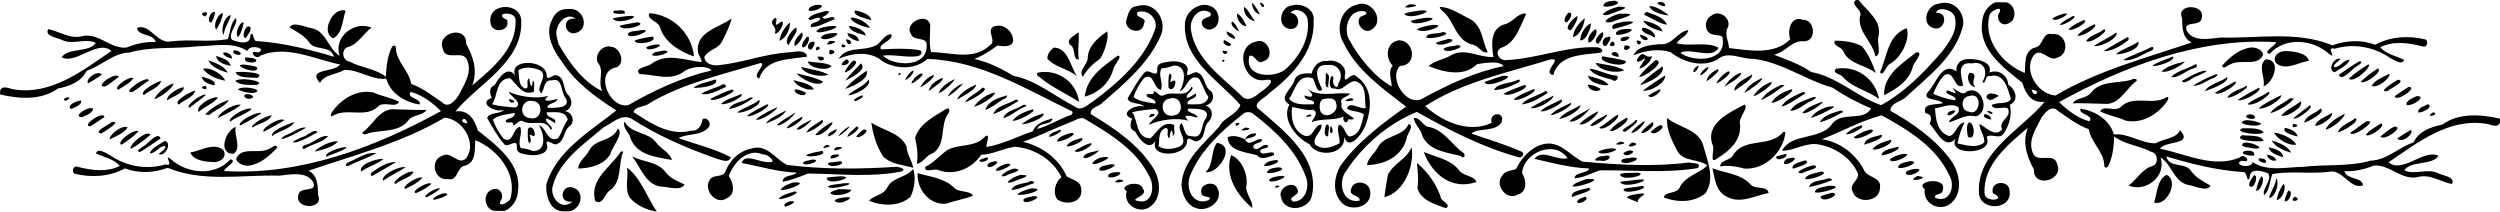 <?xml version="1.0" encoding="UTF-8" standalone="no"?>
<svg xmlns:rdf="http://www.w3.org/1999/02/22-rdf-syntax-ns#" xmlns="http://www.w3.org/2000/svg" height="212.02pt" width="2504.6pt" version="1.1" xmlns:cc="http://creativecommons.org/ns#" xmlns:dc="http://purl.org/dc/elements/1.1/" viewBox="0 0 2504.569 212.022">
<path d="m1859.5 0c-7.162 5.168 7.864 9.414 3.694 17.03-1.667 15.716 13.138 24.989 15.552 39.419 7.034-1.5 1.019-14.535 3.205-19.981 3.714-16.114-11.556-25.196-19.8-36.427l-2.65-0.041zm-242.07 0.688c-3.708 0.462-10.85 0.579-11.086 5.416 2.943 2.366 22.697-2.863 11.086-5.416zm45.839 1.236c-0.564-0.005-1.098 0.07-1.556 0.23-4.426 1.601 5.294 4.853 6.45 3.811 0.519-2.511-2.451-4.02-4.894-4.041zm335.9 0.27c-8.146 3.473-13.217 11.733-13.434 20.47-3.624 26.966 21.769 45.458 40.291 60.17 3.121 10.8 9.25 21.098 22.444 19.045-22.487 27.64-68.226 49.475-65.927 91.577 1.104 18.21 32.942 17.298 30.811-1.738 0.061-12.161-20.203-10.749-16.82 1.836 15.79 7.119-9.01 10.13-8.412-0.552-1.054-28.38 23.802-48.392 43.456-65.045-5.857 15.03-0.896 29.039 6.094 41.841-0.841 19.179 30.34 11.078 23.278-5.395-2.999-12.829-20.374 0.06-24.395-11.314-5.092-12.031 2.822-23.719 8.095-34.038 2.955-5.384 10.825-14.891 17.097-7.952 9.986 6.718 19.486 14.368 30.975 18.369 2.06 13.404 14.903 22.196 15.464 36.147-0.251 2.606 1.915 2.861 3.58 1.317 4.936-9.274 5.843-19.861 6.375-30.164 10.534 8.107 24.903 8.922 36.556 15.166 7.037 0.861 8.551 12.156 1.695 14.369-10.519 3.065-15.472 13.389-23.811 19.589 16.46 7.149 38.444-8.908 31.877-28.194 11.681 7.024 13.214 24.651 28.059 27.605 6.027 0.855 18.907 7.388 22.044 0.636-7.147-4.093-14.738-7.883-19.6-14.82-5.691-8.921-21.846-2.393-24.717-14.409 25.115 7.535 50.648 13.928 76.924 15.661 4.633-0.787 3.28 11.552 6.717 6.016-0.542-10.69 12.357-7.387 18.584-4.598 4.099 7.075-6.588 15.098-4.191 21.627 5.517-4.194 5.605-14.273 8.242-21.062 18.715-3.346 37.932 0.146 56.812-2.258 13.582-3.217 21.036 18.242 34.03 13.636-0.554-8.68-16.505-5.541-18.678-14.286 10.102 0.559 19.909-1.697 29.18-5.492 15.68-1.814 27.317 14.471 43.684 11.578 12.64-3.712 23.142 4.474 34.886 6.869 3.986-7.368-9.619-8.452-13.98-10.991-10.822-5.091-23.119 2.307-33.76-2.831 6.708-9.976 28.146-4.578 34.252-14.473-14.195-7.434-36.504 18.419-49.897 6.417 28.638-19.413 59.885-44.395 97.548-38.562 4.283 0.477 11.833 5.006 13.972-1.302l0.059-3.739c-18.753-4.425-41.41-6.101-57.82 5.903-11.781 2.515-23.163 6.337-28.884 17.848-14.93 4.946-26.612 17.783-42.852 18.258-22.062 6.324-45.411 3.469-68.067 6.253-16.484 0.151-35.453 5.033-50.111-4.748-2.281 7.705-20.739 2.304-10.919-1.442 11.364 3.029 2.334-8.464-2.15-3.173-26.266 10.999-53.98-3.628-79.9-8.906 6.042-8.386 33.746-3.371 20.153-18.536-3.714 8.493-16.123 8.348-24.389 13.139-14.518 0.402-27.271-10.351-41.976-8.852-4.066-14.946-19.201-23.633-33.358-25.836-2.444 6.002 13.712 6.286 8.991 12.683-11.636-2.903-22.494-11.315-30.4-19.25 65.366-36.148 140.94-64.714 217.15-60.047 1.119 2.628-14.633 10.192-6.186 11.705 15.525-17.408 43.705-14.516 59.931 0.47 7.994 5.526-4.619-8.404 5.188-5.559 18.952-5.723 39.554-1.878 55.739 9.408 3.237 1.511 12.129 7.771 13.806 1.606-7.923-3.675-18.272-5.707-23.956-12.497 13.298-6.752 28.682-4.37 42.548-0.852 3.902 1.782 6.295-4.773 2.889-6.947-16.806-4.194-35.076-3.081-50.459 5.269-14.119-5.282-28.924-4.415-42.914 0.586-35.683-14.712-74.593-6.742-111.89-7.828-10.99 1.198-27.248 4.731-33.842-6.523-4.502-11.372 13.883-3.272 14.909-13.217 3.674-14.234-26.358-14.325-19.758 0.35 0.111 9.463 0.345 20.049 9.598 24.355-44.956 15.326-94.352 28.131-136.35 53.134-17.924-1.142-33.075-25.452-21.564-40.673 7.583-7.742 14.704 7.421 23.6 2.67 13.311-4.402 8.332-25.492-5.441-23.498-10.564-2.416-8.377 12.39-17.375 13.498-11.504 3.34-9.191 17.759-10.031 25.447-21.986-8.686-42.428-33.512-35.166-58.441 0.864-3.437 13.059-10.046 9.917-2.314-4.442 5.161 0.785 14.414 7.892 11.445 9.978-2.974 8.929-18.433-0.705-21.434l-11.3-0.216zm-736.93 0.355c1.833 8.76 8.453 2.403 0 0zm686.48 0.172c-2.123-0.067-4.34 0.242-6.597 0.988-11.286 0.953-18.201 19.646-5.592 24.255 11.841 4.497 16.539-16.342 3.097-15.062 1.327-6.83 16.645-3.419 18.692 3.794 3.758 13.501-5.667 25.894-13.445 35.933-17.568 20.137-36.802 39.947-60.345 52.719-24.112-8.31-44.006-28.624-70.047-33.214-11.386-8.01-24.899-12.393-37.253-17.328 11.636-2.188 17.887-14.971 30.484-13.412 12.367-0.326 10.906-21.92-1.531-21.566-12.069-4.59-15.813 10.942-12.627 19.453-16.241 16.507-42.017 10.951-61.276 8.878-0.43-6.978-5.227-14.344-1.042-20.969 3.214-9.171-9.086-18.095-16.833-11.386-7.781 3.828-7.093 17.351 1.827 18.761 2.651 1.262 10.016-0.302 9.669 4.603 3.297 23.105-29.41 23.251-42.484 13.905 9.527-6.081 31.962 7.122 38.317-5.259-11.479-6.501-29.568-0.934-41.884-4.438 2.072-4.608 10.341-7.019 11.619-13.209-11.041 1.267-16.302 15.885-28.614 14.031-9.055 0.868-22.634 1.906-26.352 11.298 10.916-4.749 24.845-7.092 36.878-3.392 12.964 10.065 31.762 15.992 47.016 7.62 10.47-9.467 24.425-0.117 36.476-0.758 28.449 3.467 51.903 21.188 78.977 28.834 12.222 8.223 25.104 15.246 38.759 20.731-7.864 14.168-30.194 1.957-39.773 16.478-11.111 15.277-41.186 8.324-49.456 26.077 12.722-0.06 24.084-8.963 37.094-6.298 16.412 3.188 31.878 13.102 38.783 28.783 1.692 6.917-8.593 10.376-5.497 17.636 3.539 13.477 27.619 11.635 27.709-2.975 1.768-11.344-13.386-9.922-16.342-18.48-8.315-15.683-24.236-27.854-41.97-30.233 19.339-7.437 39.397-18.594 59.984-23.981 26.326 14.435 54.621 31.622 67.648 59.9 6.439 10.282 1.178 28.752-13.92 22.794-2.047-4.673 7.333-2.684 7.317-7.375 5.292-14.729-29.311-9.762-17.933-1.272-2.023 13.57 13.44 22.394 24.441 15.436 15.195-10.403 10.915-32.663 1.094-45.389-15.526-20.756-37.491-35.953-59.855-48.606-0.455-7.968 11.448-9.291 15.975-14.191 21.985-20.497 48.683-39.881 56.575-70.491 2.425-11.995-6.298-23.261-17.761-23.622zm-694.47 0.122c0.072 4.932 2.968 10.389 8.059 11.609-2.32-3.827-4.794-9.398-8.059-11.609zm109.66 0.877c-1.33 0.068-2.692 0.347-4.064 0.873-16.748 3.547-22.173 24.194-13.961 38.155 12.907 27.696 40.035 46.444 62.781 64.073-23.664 16.65-48.368 35.166-65.769 59.245-5.942 10.278-8.251 24.794-0.566 34.716 7.951 12.726 32.646 7.543 30.38-8.655-0.131-10.773-17.817-13.001-19.334-1.744-1.83 6.372 10.122 5.06 8.533 10.695-17.352 3.148-22.095-18.89-13.109-30 16.836-25.739 42.22-47.431 70.675-58.986 32.496 18.363 66.137 35.643 102.37 45.573 2.85 0.685 6.015-4.017 2.839-5.567-16.315-7.427-33.661-12.309-50.509-18.284 6.38-6.281 24.398-0.978 30.286-11.647 3.525-11.096-13.389-9.661-10.014 0.894-22.535 10.977-49.867-1.314-66.616-16.789 37.405-24.205 82.858-33.562 125.17-46.639 14.196-2.197-9.192 12.746 3.114 15.65 5.264-20.6 29.333-20.291 46.267-22.316 5.902-1.337 1.536-5.447-2.342-5.608-30.593-1.291-59.817 11.362-90.083 12.767-7.178 1.698-13.562-7.545-6.572-11.966 15.3-4.98 19.289-21.508 25.652-34.35-7.78-1.982-13.907 9.302-21.989 10.666-14.258 4.217-12.962 21.038-10.834 32.633-14.045 0.869-27.791-9.127-41.6-2.283-7.136 4.748-17.512 5.765-23.361 11.364 15.253 6.29 35.539 11.18 48.556-1.917 6.758-1.104 22.806-3.952 26.522 2.047-28.029 5.44-54.109 17.922-79.202 31.239-16.765 12.288-37.029-18.854-24.517-31.589 17.071 0.098 14.933-24.888-0.747-25.634-13.057 1.615-14.67 17.082-6.67 25.469-5.288 6.848-0.674 14.201-1.089 20.866-18.281-10.928-32.067-28.387-42.37-46.702-6.641-11.466-0.025-32.135 15.819-28.436 4.628 2.713-2.744 4.048-4.767 5.486-5.541 6.414 3.95 17.885 11.233 12.669 12.644-7.496 2.75-26.624-10.105-25.969zm47.997 0.6c-15.635 7.185 21.709 0.261 0 0zm-113.03 0.423c-1.663 0.026-3.311 0.274-4.873 0.766-11.44 1.2-15.467 21.35-1.998 23.452 11.412 1.199 11.144-14.787 0.923-16.088 5.209-6.909 17.284-0.169 17.169 7.8 2.263 18.908-9.115 37.232-22.877 49.297-12.37 8.847-41.028 7.166-35.527-13.9 5.76-2.5 7.081 9.552 13.969 5.3 12.161-3.179 5.012-24.294-7.372-19.688-22.158 4.783-13.096 41.72 8.686 38.552 14.174-2.708 1.278 9.011-3.805 11.681-5.761 5.08-13.66 11.407-20.214 3.323-19.501-18.569-45.492-36.57-49.814-65.122-2.034-10.593 7.795-24.49 19.267-17.509 3.226 5.381-6.203 3.994-7.806 7.98-2.703 5.278 4.351 10.799 9.356 8.608 10.095-3.402 8.41-19.002-0.512-22.742-11.093-5.605-25.415 4.622-26.269 16.32-2.846 37.28 34.651 58.041 55.5 82.472-3.879 10.09-16.763 12.189-21.294 21.769-15.45 17.079-36.531 33.53-37.792 58.423 0.653 9.391 5.133 20.242 14.919 23.106 11.802 4.446 28.051-8.15 21.022-20.342-3.238-7.762-18.481-3.92-15.961 4.991-0.392 5.855 13.116 2.336 7.145 7.403-16.047 6.049-23.525-12.542-18.33-24.952 10.395-25.07 30.948-44.239 51.967-60.611 2.781-3.197 7.99-3.675 11.256-0.883 21.483 16.519 42.659 36.024 52.252 62.028 4.622 10.124 0.533 25.862-12.367 25.789-7.167-4.733 7.764-5.879 4.402-12.133-3.182-10.101-19.979-2.124-16.583 7.67 3.3 16.594 29.328 13.133 31.289-2.828 6.771-36.968-27.429-62.709-51.945-84.156-10.662-6.328 4.894-12.215 8.822-17.164 22.926-17.372 45.84-41.745 44.555-72.589 1.243-9.803-8.178-16.163-17.159-16.023zm-479.47 0.114c-0.725 0.012-1.561 0.059-2.516 0.148-2.562 0.76-7.455 2.203-6.597 5.547 6.174 2.085 19.995-5.871 9.113-5.695zm325.87 0.291c-2-0.009-4.091 0.316-6.244 1.028-7.833 0.137-9.188 9.267-10.9 15.12-0.404 10.425 16.664 13.914 17.916 2.372 4.04-6.997-10.307-5.393-6.339-11.572 9.959-3.014 19.437 5.456 18.067 15.636-10.649 31.687-37.037 54.835-63.173 74.167-5.199 3.059-11.42 10.131-17.758 4.841-20.598-10.465-38.691-26.341-61.883-30.866-12.153-7.532-24.958-13.722-38.881-16.802 8.382-3.249 15.828-8.013 23.044-13.391 5.021 0.599 14.027 2.181 15.93-4.35 0.047-9.991-9.869-18.627-19.792-14.683-7.507 4.193 3.839 14.773-3.705 18.755-15.927 15.622-39.233 6.954-58.703 6.778-2.617-9.122-0.742-18.413-0.948-27.558-3.575-13.098-26.591-1.438-19.27 9.428 2.537 7.861 16.501 2.009 15.722 11.528 0.604 22.692-33.183 20.842-43.906 10.162 10.206-1.56 23.599 2.231 34.827 0.547 2.728-0.487 5.807-3.59 2.772-5.858-13.036-2.265-26.377-1.684-39.511-0.92-3.428-5.875 12.515-8.465 10.508-15.017-7.046-0.941-10.562 9.636-17.014 11.605-11.454 5.241-28.547 0.161-35.847 12.858 13.355-5.971 32.453-8.25 44.183 2.695 13.64 7.735 32.563 8.402 44.697-2.569 52.433 1.464 98.183 29.815 144.06 52.048 2.409 0.728 1.247 4.031-0.897 4.267-11.255 4.024-21.467 10.484-32.991 13.803 1.784-7.273 14.311-3.195 15.169-10.662-7.498 2.333-16.907 4.824-19.697 13.052-15.541 5.016-30.379 13.105-46.581 15.661-0.212-2.394 4.665-14.928-1.408-10.353-9.584 11.011-25.544 7.02-37.423 13.244-7.615 5.361-13.682 12.826-22.187 16.903-1.763 6.563 8.597 1.536 12.73 3.311 16.127 6.044 33.785-1.329 43.116-15.305 11.906-0.283 22.408-6.709 34.15-8.025 19.186 1.702 37.794 12.795 46.297 30.491-6.378 4.92-8.887 15.003-4.406 22.014 8.714 6.788 26.385 3.644 24.192-10.192-0.473-8.688-9.38-8.967-14.641-12.791-7.741-17.844-25.444-30.424-43.703-34.452 16.705-5.928 32.784-14.106 49.456-20.475 4.156-1.645 8.965-5.33 13.283-1.981 24.655 14.529 51.105 30.695 63.978 57.361 5.122 8.162 3.661 26.671-9.63 24.702-14.122-1.862 9.578-4.929 3.097-12.542-2.229-9.646-25.819-3.406-16.228 2.366-3.953 12.91 11.234 22.788 22.155 16.439 13.452-8.28 11.896-27.126 4.723-39.091-14.924-24.027-39.072-40.269-62.881-54.534-1.201-6.94 8.68-7.534 12.178-11.88 22.327-19.362 46.207-39.498 58.114-67.255 5.675-13.624-3.814-29.998-17.812-30.059zm507.18 0.831c1.45 6.344 14.028 9.132 19.464 9.458-5.692-4.38-12.059-9.062-19.464-9.458zm-29.172 0.691c-6.323-0.292-26.474 9.813-12.364 8.348 4.42-2.481 26.204-7.699 12.931-8.287-0.173-0.032-0.363-0.052-0.567-0.061zm-377.06 0.15c-0.576 6.732 4.314 13.129 10.894 14.483-3.308-4.633-6.792-12.008-10.894-14.483zm197.44 0.1c-3.24-0.021 0.673 2.982 1.219 3.87 12.232 9.523 13.173 29.81 30.052 33.866 6.084 0.416 9.926 9.867 15.474 7.544-5.393-10.676-5.044-24.621-15.8-31.981-9.954-4.937-19.709-12.242-30.944-13.298zm-936.73 0.086c-8.341-0.267-16.795 4.729-15.662 14.842-0.061 12.161 20.203 10.749 16.82-1.836-15.79-7.119 9.01-10.13 8.412 0.552 1.054 28.38-23.804 48.392-43.458 65.045 5.857-15.03 0.898-29.039-6.092-41.841 0.841-19.179-30.34-11.078-23.278 5.395 2.999 12.829 20.374-0.06 24.395 11.314 5.092 12.031-2.823 23.719-8.095 34.038-2.955 5.384-10.825 14.891-17.097 7.952-9.986-6.718-19.486-14.368-30.975-18.369-1.99-13.404-14.84-22.196-15.4-36.147 0.251-2.606-1.915-2.861-3.58-1.317-4.936 9.274-5.843 19.861-6.375 30.164-10.534-8.107-24.903-8.922-36.556-15.166-7.037-0.861-8.551-12.156-1.695-14.369 10.52-3.065 15.473-13.389 23.811-19.589-16.46-7.149-38.445 8.908-31.877 28.194-11.68-7.024-13.21-24.651-28.06-27.605-6.027-0.855-18.907-7.388-22.044-0.636 7.147 4.093 14.738 7.883 19.6 14.82 5.691 8.921 21.846 2.393 24.717 14.409-25.115-7.535-50.647-13.928-76.923-15.661-4.633 0.787-3.28-11.552-6.717-6.016 0.542 10.69-12.357 7.387-18.584 4.598-4.099-7.075 6.587-15.098 4.189-21.627-5.516 4.194-5.604 14.273-8.241 21.062-18.715 3.346-37.932-0.146-56.812 2.258-13.582 3.217-21.036-18.242-34.03-13.636 0.554 8.68 16.505 5.541 18.678 14.286-10.102-0.559-19.909 1.697-29.18 5.492-15.68 1.814-27.317-14.471-43.684-11.578-12.64 3.712-23.142-4.474-34.886-6.869-3.986 7.368 9.619 8.452 13.98 10.991 10.821 5.091 23.119-2.307 33.759 2.831-6.707 9.976-28.145 4.578-34.252 14.473 14.195 7.434 36.504-18.419 49.897-6.417-28.639 19.415-59.886 44.397-97.549 38.565-4.283-0.478-11.832-5.006-13.972 1.301l-0.059 3.739c18.753 4.425 41.41 6.101 57.82-5.903 11.781-2.515 23.163-6.337 28.884-17.848 14.93-4.946 26.612-17.783 42.852-18.258 22.062-6.324 45.411-3.469 68.067-6.253 16.484-0.151 35.453-5.033 50.111 4.748 2.281-7.705 20.739-2.304 10.919 1.442-11.364-3.029-2.334 8.464 2.15 3.173 26.266-10.999 53.98 3.628 79.9 8.906-6.042 8.386-33.747 3.37-20.153 18.536 3.714-8.493 16.123-8.348 24.389-13.139 14.518-0.402 27.271 10.351 41.977 8.852 4.066 14.946 19.201 23.633 33.358 25.836 2.444-6.002-13.712-6.286-8.991-12.683 11.636 2.903 22.494 11.315 30.4 19.25-65.366 36.148-140.94 64.714-217.15 60.047-1.119-2.628 14.633-10.192 6.186-11.705-15.525 17.408-43.705 14.516-59.931-0.47-7.994-5.526 4.619 8.404-5.188 5.559-18.952 5.723-39.554 1.878-55.739-9.408-3.237-1.511-12.129-7.771-13.806-1.606 7.923 3.675 18.272 5.707 23.956 12.497-13.298 6.752-28.682 4.37-42.548 0.852-3.902-1.782-6.295 4.773-2.889 6.947 16.806 4.194 35.076 3.081 50.459-5.269 14.119 5.282 28.924 4.415 42.914-0.586 35.683 14.712 74.593 6.742 111.89 7.828 10.99-1.198 27.248-4.731 33.842 6.523 4.502 11.372-13.883 3.272-14.909 13.217-3.674 14.234 26.358 14.325 19.758-0.35-0.111-9.463-0.345-20.049-9.598-24.355 44.956-15.326 94.352-28.131 136.35-53.134 17.924 1.142 33.075 25.452 21.564 40.673-7.583 7.742-14.704-7.421-23.6-2.67-13.311 4.402-8.332 25.492 5.441 23.498 10.564 2.416 8.377-12.39 17.375-13.498 11.504-3.34 9.19-17.759 10.031-25.447 21.986 8.686 42.428 33.512 35.166 58.441-0.864 3.437-13.059 10.046-9.917 2.314 4.442-5.161-0.785-14.414-7.892-11.445-9.978 2.974-8.929 18.433 0.705 21.434l11.308 0.177c8.146-3.473 13.217-11.733 13.434-20.47 3.624-26.966-21.769-45.458-40.291-60.17-3.121-10.8-9.25-21.098-22.444-19.045 22.49-27.634 68.22-49.469 65.93-91.571-0.52-8.535-7.79-12.869-15.15-13.104zm65.644 1.988-6.25 0.098c-7.127 0.701-11.326 5.551-13.627 11.508-2.486 4.779-2.992 10.008-2.216 15.256l0.003 0.158c0.013 0.043 0.029 0.085 0.042 0.128 1.428 9.112 6.666 18.25 12.05 25.136 13.419 21.183 34.048 36.009 54.82 49.367-25.789 20.717-59.877 40.055-70.112 74.098l-0.07 4.539c0.686 9.832 4.655 21.276 15.909 22.383l6.25 0.098c11.873-0.744 17.499-18.329 5.867-23.372-12.841-5.782-17.162 15.972-1.913 13.552-10.61 10.115-23.011-4.582-19.544-15.848 7.148-25.941 31.47-41.751 50.784-58.43 8.525-4.067 18.237-14.375 28.308-8.586 26.643 17.201 55.93 29.733 85.8 40.153 4.503 1.111 11.629 4.613 13.409-1.78-16.577-8.591-34.862-12.87-52.347-19.066 9.131-5.057 22.564-1.945 30.195-10.877 3.059-3.732-0.975-10.546-5.952-8.234-1.284 5.961-3.933 12.169-11.355 11.612-21.943 5.766-40.577-7.538-57.967-18.462 1.277-6.151 12.063-5.141 16.127-9.167 34.301-20.194 73.77-28.685 111.22-40.158 6.621 1.274-10.108 13.093-1.384 15.5 6.725-20.637 30.779-18.799 48.091-21.938-2.155-7.995-13.011-4.465-18.897-4.147-23.966 1.464-46.432 10.542-70.241 12.828-5.731 0.64-13.59-1.364-13.941-8.3 3.825-7.281 13.965-7.862 17.572-15.277 3.828-7.491 7.727-15.09 9.777-23.298-12.538 9.354-35.921 13.207-33.816 33.262 0.431 3.767 3.816 6.64 3.645 10.508-16.745-1.733-34.613-9.644-49.95 1.506-3.552 3.265-18.78 4.326-11.856 10.495 14.498 0.238 30.339 7.266 43.528-2.138 6.941-5.742 23.985-7.093 28.308-1.505-29.631 6.825-57.347 19.732-83.588 34.831-19.167 3.509-34.637-34.188-11.142-38.159 8.481-4.467 3.283-19.271-5.352-20.347-8.709-2.657-17.193 7.1-14.123 15.459 7.63 8.371-0.466 19.386 4.834 28.97-19.395-9.056-33.065-28.562-43.72-46.869-0.866-2.691-1.367-5.493-2.177-8.43-2.01-12.924 10.99-24.403 19.02-17.219-15.25-2.421-10.93 19.334 1.91 13.551 11.63-5.043 6-22.626-5.87-23.37zm-229.79 1.28c-11.138 0.689-20.991 22.47-9.08 28.141 9.934-5.295 9.132-18.569 12.555-27.636-1.157-0.421-2.323-0.576-3.475-0.505zm279.45 0.044c-2.422-0.027-5.357 0.547-6.688 0.266-5.255 4.088 8.249 3.21 10.302 3.072 0.717-2.684-1.192-3.311-3.614-3.337zm803.8 0.097c-1.256-0.016-2.926 0.075-5.077 0.3-4.717 1.016-9.768 1.047-14.133 3.248 4.799 6.638 31.348-3.395 19.209-3.548zm-569.5 0.044c-3.031 5.783 12.263 8.115 16.336 9.869-0.594-6.11-10.969-8.984-16.336-9.869zm-28.652 0.55c-0.391 0.02-0.834 0.063-1.333 0.13-5.542 1.993-12.662 2.571-16.717 7.328 2.085 4.803 8.528-3.587 12.017 0.298-0.856 4.177-11.2 3.094-9.442 8.312 8.197 0.259 15.714-5.263 23.52-7.52 0.894-6.617-11.002 2.667-11.902-2.478 3.944-1.588 9.723-6.365 3.856-6.07zm821.59 0.866c-1.312 0.729-3.525 2.714-1.017 3.544 7.111 3.162 13.738 7.967 21.466 9.448-2.491-7.6-13.248-10.389-20.448-12.992zm-1434.9 0.039c-4.629 0.307-7.809 10.869-2.753 10.705 1.852-3.271 3.278-6.87 3.697-10.623-0.319-0.077-0.635-0.102-0.944-0.081zm-9.003 0.391c-2.429-0.01-5.683 1.928-0.286 4.28 3.566-3.086 2.175-4.272 0.286-4.28zm1366.1 0.278c-2.618 1.779-7.059 9.379-1.925 9.83 2.461-1.972 7.305-9.795 1.925-9.83zm-1348.3 0.586c-5.8 0.599-10.152 13.383-6.727 16.267 3.326-4.818 5.895-10.43 6.727-16.267zm427.55 0.011c-4.345 5.372 7.691 8.233 9.914 13.128 4.402 15.851 20.262 25.581 34.441 30.214-2.308-23.079-21.481-41.503-44.355-43.342zm1418.4 0.319c-0.416 0.009-0.942 0.065-1.589 0.175-3.988 1.127-8.049 2.414-11.506 4.75 1.05 5.351 19.34-5.059 13.095-4.925zm-445.26 0.111c-5.985-0.127-24.646 10.201-10.08 8.648 6.657-2.926 32.087-9.157 11.094-8.477-0.273-0.108-0.615-0.163-1.014-0.172zm-384.86 0.011c-0.2 5.698 3.49 12.177 9.591 12.812-1.967-4.641-5.186-11.163-9.591-12.812zm-1007.9 1.54c-6.795 0.933-10.685 15.534-7.183 19.859 0.505-7.333 5.665-13.022 7.183-19.859zm1845.6 0.755c-4.581 2.568-9.707 4.859-13.23 8.794 1.695 2.267 19.842-8.25 13.23-8.794zm-1444.5 0.005c-1.126-0.031-2.639 0.037-4.603 0.234-4.719 0.516-9.449 1.161-14.067 2.289 4.244 7.381 29.552-2.222 18.67-2.523zm947.38 0.217c-3.94 2.508-14.409 13.225-6.184 14.255 2.882-3.315 8.772-13.454 6.184-14.255zm-727.13 1.409c-1.984 4.079 15.011 10.836 19.042 10.18-4.033-5.594-11.944-9.988-19.042-10.18zm577.15 0.216c-5.439 0.545-10.852 1.399-16.078 2.997-0.346 7.396 34.495-3.278 16.078-2.997zm-653.32 0.217c-8.418 6.199 3.255 8.003-0.425 15.586 5.302 1.804 13.408-18.192 3.755-9.783-5.954 4.047 0.882-5.887-3.33-5.803zm811.13 0.181c-5.486 4.774-11.329 11.303-11.691 19.028 7.146-1.588 11.705-13.577 11.691-19.028zm500.16 1.897c-5.388 2.386-11.897 5.433-15.47 9.438 3.635 2.877 21.795-8.398 15.47-9.438zm-441.41 0.666c2.648 5.902 12.67 9.041 19.172 10.853-1.467-6.554-12.728-9.742-19.172-10.853zm-14.8 0.777c-1.422 0.001-3.226 0.067-5.469 0.206-3.134 1.491-14.269 1.725-9.978 7.423 7.169-1.736 29.189-7.642 15.447-7.63zm-397.25 0.081c-2.579 3.11 3.676 8.589 7.466 9.898-2.391-3.118-4.243-8.738-7.466-9.898zm-595.84 0.682c-5.86 1.208-11.833 1.923-17.608 3.483 1.551 6.945 30.008-1.458 17.608-3.483zm-394.32 0.07c-4.964-0.408-9.326 13.065-5.461 14.706 3.106-4.162 4.431-9.632 5.461-14.706zm547.23 0.191c-5.421 4.485-9.32 11.345-10.669 18.284 6.732-1.974 11.197-12.455 10.669-18.284zm802.22 0.822c-5.979 3.057-10.186 10.451-10.55 17.066 6.688 0.835 11.702-15.237 10.55-17.066zm504.95 0.931c-6.094 2.785-13.312 6.401-17.39 11.367 4.492 1.841 21.39-8.734 17.39-11.367zm-660.86 0.631c-0.785-0.018-1.73 0.007-2.855 0.083-5.274 0.817-10.552 1.955-15.408 4.189 5.458 5.908 30.036-4.005 18.262-4.272zm-587.38 0.981c2.017 6.582 11.291 7.678 17.17 9.661-2.028-6.483-10.924-8.753-17.17-9.661zm-15.242 0.147c-1.096-0.018-2.552 0.05-4.427 0.225-4.004 0.857-11.197 1.075-12.698 5.602 4.654 2.584 27.721-5.649 17.125-5.827zm-586.27 0.366c-3.947 0.217-6.73 11.926-2.875 11.547 0.147-0.015 0.305-0.047 0.472-0.098 2.108-3.047 4.79-6.345 4.681-10.238-0.776-0.898-1.547-1.251-2.278-1.211zm548.58 1.197c-4.718 2.986-13.151 14.565-7.127 17.5 1.461-5.168 10.549-13.816 7.127-17.5zm849.07 0.314c-0.337-0.003-0.661 0.018-0.967 0.067-3.031 4.473 8.661 6.958 12.328 9.716 1.752-4.107-6.307-9.74-11.361-9.783zm263.7 0.314c-19.306 7.218-19.306 28.232-26.695 44.038 2.904 5.526 6.221-6.975 10.245-8.502 11.439-6.241 20.35-25.353 16.45-35.536zm-278.63 0.734c-1.715-0.024-4.192 0.167-7.597 0.661-2.166 0.986-6.504 2.168-4.562 5.248 8.513 0.657 21.423-5.779 12.159-5.909zm-33.044 0.252c-4.352 2.662-8.97 8.27-6.794 13.584 4.949-1.152 10.088-11.282 6.794-13.584zm509.26 0.189c-5.131 4.48-14.818 6.087-17.73 11.892 5.235 2.913 24.539-11.795 17.73-11.892zm-1463.2 0.646c-0.982-0.012-2.298 0.08-4.003 0.3-3.551 1.294-11.223 0.084-11.583 4.519 3.348 4.974 25.079-4.705 15.586-4.819zm584.27 1.3c0.051 4.381 4.76 7.066 8.642 7.617-0.044-4.171-5.524-6.168-8.642-7.617zm-119.7 0.141c-8.95 6.28-18.432 13.983-19.377 25.73 0.692 6.882-10.181 13.931-4.909 19.614 4.296-7.363 10.171-13.281 17.305-17.93 4.586-7.319 9.119-20.88 6.981-27.414zm336.31 0.473c-4.385 2.812-15.294 0.119-16.616 5.289 3.079 3.269 29.596-3.285 16.616-5.289zm-365.09 0.195c-3.52 3.785-13.807 7.413-7.658 13.241 5.245 2.903 1.576 14.906 8.22 14.041-1.821-8.84 0.932-20.537-0.562-27.281zm524.86 0.123c-3.158 1.751-10.368 9.899-3.905 11.67 2.381-2.613 7.118-10.59 3.905-11.67zm515.15 0.263c-7.23 5.057-15.328 8.699-22.684 13.514 7.569 1.379 25.214-8.394 22.684-13.514zm-1317.2 0.059c-3.381 3.247-8.944 8.991-6.794 13.466 3.797-1.661 10.33-11.29 6.794-13.466zm33.1 0.47c-0.992-0.021-2.301 0.058-3.978 0.267-3.5 0.625-8.075 0.873-9.911 4.434 3.48 5.203 23.483-4.496 13.889-4.702zm12.883 0.292c-0.349 3.765 6.984 7.48 11.259 7.787 0.299-5.036-7.05-7.721-11.259-7.787zm793.68 1.227c2.099 10.274 16.996 4.178 0 0zm-988.96 2.056c-5.994 0.826-12.098 1.761-17.802 3.852-0.73 5.699 24.286 1.621 17.802-3.852zm976.68 0c-0.379-0.01-0.822 0.005-1.333 0.05-2.307 0.444-6.904 0.782-5.197 4.18 3.721 1.859 12.216-4.075 6.53-4.23zm-18.276 0.127c-0.611-0.028-1.501 0.173-2.741 0.675-4.418 0.501-5.925 9.808-0.353 8.475 1.587-2.161 6.394-8.998 3.094-9.15zm-803.1 0.011c-0.247 0.016-0.533 0.088-0.858 0.228-2.218 3.015-5.275 6.048-4.65 10.198 4.477 2.114 9.214-10.665 5.508-10.427zm1322.4 0.588c-0.331-0.016-0.739 0.1-1.222 0.398-7.673 4.57-15.609 8.755-23.145 13.538 8.739 0.147 17.397-5.318 24.278-10.441 1.517-0.886 1.522-3.426 0.089-3.495zm-680.41 1.65c-4.207 1.044-8.357 2.239-12.411 3.736 0.996 6.026 25.904-3.164 12.411-3.736zm-603.57 0.259c1.317 10.362 10.848 1.461 0 0zm378.98 0.792c-3.586 3.534 5.537 8.529 6.812 4.369-1.991-1.841-4.36-3.25-6.812-4.369zm413.1 0.589c0.411 8.848 9.526-0.28 0 0zm198.5 0.138c-2.039 5.649 7.228 5.974 8.622 10.827 6.103 13.227 22.325 13.153 32.494 21.594-3.341-9.514-7.328-19.188-13.917-26.942-8.274-4.271-17.975-5.603-27.198-5.478zm-1004.4 0.186c-0.7-0.016-1.546 0.001-2.559 0.058-9.547 7.895 13.058 0.183 2.559-0.058zm782.26 0.406c-9.844 5.896 6.622 6.925 0 0zm526.34 0.297c-6.88 5.033-16.689 7.418-22.602 12.656 5.48 0.676 24.876-4.639 22.602-12.656zm-1327.3 0.014c-0.293-0.001-0.651 0.065-1.086 0.211-4.748-0.165-6.865 8.454-0.981 7.636 1.52-1.553 4.897-7.841 2.067-7.847zm28.591 2.558c-3.164 5.971 8.957 2.191 0 0zm-185.48 0.291c-0.346 0.009-0.725 0.028-1.139 0.058-3.327 0.398-6.63 1.247-9.653 2.709 0.611 6.143 21.52-3.061 10.792-2.767zm801.85 0.661c-4.513 1.409-9.774 0.816-13.738 3.584 0.748 6.473 25.588-2.898 13.738-3.584zm167.8 0.236c-4.672 10.258 13.528 0.253 0 0zm-809.31 1.167c-5.048 7.472 8.307 1.521 0 0zm1337.8 0.486c-0.659-0.078-1.664 0.184-3.084 1.009-8.472 4.518-18.004 7.078-26.212 12.03 9.706 1.603 19.072-5.731 27.797-9.134 2.346-0.368 3.478-3.67 1.5-3.905zm99.523 0.444c-0.305 0.001-0.604 0.013-0.897 0.034-11.725 1.496-21.108 9.869-28.73 18.191 1.288 4.631 5.967-0.977 8.594-1.416 9.83-5.666 27.794 3.068 32.6-9.998-1.269-4.558-6.995-6.83-11.567-6.811zm-1199.8 0.113c-3.786 2.251-6.935 6.682-6.716 11.166 7.891 8.925 20.987 9.851 29.764 17.759-6.748-9.747-8.806-28.351-23.048-28.925zm-224.58 2.233c-4.606 9.909 12.039 0.789 0 0zm-596.33 0.521c-0.417-0.003-0.785 0.049-1.072 0.169-1.439 3.049 2.433 4.281 5.108 4.408 0.382 0.018 0.739 0.014 1.053-0.011 3.17-1.788-2.168-4.544-5.089-4.566zm429.96 0.303c-0.369-0.001-0.77 0.006-1.203 0.022-3.409 1.197-9.089 0.537-10.719 4.352 4.647 3.319 23.357-4.348 11.922-4.373zm561.24 0.195c-0.503 0.01-1.071 0.053-1.714 0.134 1.738 6.956 9.253-0.281 1.714-0.134zm1062.8 0.295c-6.087-0.246-13.168 5.594-8.789 12.044 9.713 8.164 22.577-0.966 32.92-2.373-2.282-8.167-16.459-9.77-24.131-9.67zm-671.6 0.944c-0.573-0.017-1.158 0.071-1.722 0.28-4.209 2.434 3.341 4.443 5.669 4.6 0.783-2.767-1.464-4.808-3.947-4.88zm302.55 0.119c-13.993 10.902-33.608 23.165-32.422 43.186 12.254-6.548 24.844-14.101 28.669-28.392 0.332-3.945 11.805-14.857 3.753-14.794zm-1694.6 0.262c-0.756-0.006-1.478 0.14-2.111 0.466 1.34 3.841 5.715 4.839 9.191 5.814 0.094-3.387-3.804-6.255-7.08-6.28zm1420.1 1.448c-4.373 1.452-9.771 11.438-0.772 6.489 7.988-6.155-1.184 4.032-2.431 8.312 5.557-1.653 11.77-6.926 12.641-12.703-4.106 2.276-6.831-1.217-9.438-2.098zm-525.78 1.762c-14.491 10.754-30.877 21.258-33.048 41.056 13.616-3.457 25.233-14.016 28.753-27.992 0.834-4.037 9.963-12.905 4.295-13.064zm-903.25 0.267c0.467 6.568 9.212 8.926 14.516 9.989-0.977-5.916-9.192-8.235-14.516-9.989zm1389 0.362c-6.696 6.086 24.676 12.6 23.128 4.784-7.432-2.497-15.552-3.225-23.128-4.784zm571.4 0.225c-6.7 3.135-15.221 5.052-20.528 9.309 3.456 1.565 24.035-5.254 20.528-9.309zm-1356.6 0.094c-0.378 0.007-0.78 0.023-1.208 0.05 1.236 8.875 12.921-0.257 1.208-0.05zm-573.09 0.867c-0.613-0.019-1.143-0.015-1.544 0.011-1.483 3.793 2.331 4.979 5.853 5.031 1.601 0.024 3.142-0.187 4.097-0.494 4.214-3.11-4.113-4.412-8.406-4.548zm2096.5 1.208c-0.451-0.016-1.093 0.032-1.964 0.153-5.208 1.728-9.421 11.433-2.973 13.525 5.106-3.55 13.157-6.725 15.148-12.555-5.969-0.114-9.152 7.098-14.839 7.489-4.413-2.372 8.992-8.456 4.628-8.613zm-369.6 0.391c-1.213-0.025-2.317 0.011-3.247 0.097-6.752 0.064-11.694 5.286-10.834 12.291-14.4-10.327-20.354 12.132-28.058 19.972-8.286 9.891 11.243 6.858 14.434 11.898-6.491 1.898-20.852-0.628-17.466 9.847 6.417 1.501 6.489 5.213 4.263 10.669 6.384 6.781 15.254 27.262 25.93 14.858-8.974 18.031 39.646 16.485 31.069-1.592 4.764-4.056 12.964 3.035 17.138-3.491 5.661-8.302 8.596-18.776 6.183-28.766 9.307-4.214 5.992-15.419-1.527-20.008-0.637-9.731-10.01-15.959-18.97-12.189 3.39-10.247-10.423-13.412-18.914-13.586zm-1125.9 0.113c-14.932 10.187 9.133 5.644 0 0zm1421.5 0.207c-8.274 6.561 0.083 18.284-2.066 27.081 10.616-4.134 18.292-27.356 2.066-27.081zm-1043.8 0.428c-0.341-0.018-0.814 0.053-1.447 0.255-0.192 4.416 3.832-0.128 1.447-0.255zm432.73 0.184c-5.635 5.372-12.242 10.249-16.495 16.803 3.938 1.422 27.921-15.183 16.495-16.803zm-1450 0.427c3.262 6.872 12.381 10.236 19.339 12.316-2.592-6.252-12.542-10.189-19.339-12.316zm1124.4 0.189c-1.116 0.004-2.212 0.14-3.252 0.417-8.566-0.975-13.866 4.812-15.738 12.514-5.975-0.374-14.873-0.553-17.206 6.661-1.975 8.56-17.359 17.559-5.066 24.453-8.051 13.985 5.912 33.046 20.03 39.639 7.958 14.177 36.469 10.564 34.781-7.405 4.281 14.609 17.425-2.066 20.603-9.567 6.878-16.394 9.362-39.507-8.609-51.041-4.684-5.494-12.65 10.701-11.247-0.928 2.32-8.426-6.488-14.775-14.297-14.744zm-478.21 0.006c-3.611 3.204-6.624 7.216-8.742 11.544 2.766 1.544 17.695-11.673 8.742-11.544zm1508.8 0.65c-7.066 4.13-13.702 8.955-20.455 13.53 2.255 6.736 10.606-2.844 13.256-4.742 2.196-2.946 13.95-8.171 7.198-8.787zm-1187.5 0.07c-0.474-0.011-0.94-0.009-1.394 0.003-1.037 0.028-2.008 0.114-2.866 0.247-5.096 1-12.955 0.846-12.533 7.723 0.755 10.483-9.071-1.882-12.997 3.527-6.622 7.697-11.599 17.04-16.686 25.731 1.613 6.156 13.89 3.909 16.334 8.128-9.066-2.863-25.777 7.245-11.772 12.095-2.076 4.808-3.186 10.522 2.941 12.728 3.75 7.06 13.276 20.731 20.695 9.377-7.79 17.75 31.749 16.801 31.395-0.156 0.776-5.479 6.737 2.195 10.122 0.608 9.214-2.716 5.295-14.238 11.684-19.848 4.845-5.365 3.737-13.823-3.63-16.009 7.19-0.607 10.585-9.755 5.312-14.728-6.915-4.199-4.951-15.259-13.266-18.2-3.017-2.108-10.962 6.399-10.245 0.259 3.021-8.477-5.98-11.322-13.097-11.484zm-366.84 0.115c0.78 7.003 21.033 10.103 23.702 4.494-5.963-3.654-16.142-3.135-23.702-4.494zm1379.4 0.117c-7.71 1.869-18.274 4.544-23.281 10.036 6.759 2.056 22.776-7.764 23.281-10.036zm-590.15 1.291c3.503 8.126 20.639 11.085 28.738 7.422-8.116-4.738-19.327-5.484-28.738-7.422zm-1069.4 0.075c-8.867-0.138-16.804 4.063-12.909 12.938-7.419-11.355-16.946 2.317-20.695 9.377-6.126 2.207-5.016 7.92-2.941 12.728-14.006 4.851 2.706 14.958 11.772 12.095-2.444 4.219-14.721 1.972-16.334 8.128 5.087 8.691 10.064 18.034 16.686 25.731 3.925 5.409 13.752-6.957 12.997 3.527-0.422 6.878 7.436 6.723 12.533 7.723 0.857 0.133 1.829 0.219 2.866 0.247 7.258 0.195 17.713-2.439 14.491-11.481-0.717-6.139 7.228 2.367 10.245 0.259 8.315-2.941 6.351-14.001 13.266-18.2 5.272-4.973 1.878-14.121-5.312-14.728 7.367-2.186 8.475-10.645 3.63-16.009-6.389-5.61-2.471-17.133-11.684-19.848-3.385-1.587-9.346 6.086-10.122 0.608 0.177-8.479-9.619-12.956-18.486-13.094zm1450 0.031c10.023-0.242 12.18 11.023 6.825 19.033 3.632 3.717 2.566-7.921 7.683-5.8 14.282-3.836 17.767 12.99 20.953 22.831-3.73 6.322-13.501 2.469-19.3 6.198 1.566 6.025 12.651 0.739 16.122 3.273 4.822 8.857-10.002 12.065-5.584 21.195-7.569 8.172-15.804-2.379-22.873-5.641 0.408 6.507 5.424 11.836 4.899 18.548-7.548 6.162-18.246 2.794-26.828 0.989 1.395-7.329 3.755-14.332 7.07-20.991-7.734 0.819-8.055 11.764-15.066 13.644-12.22-3.302-13.933-17.211-14.476-27.791 7.456-0.983 16.384-5.883 23.27-1.105 3.422 7.545-7.924 9.118-9.358 15.086 9.096-2.207 16.797-8.618 27.086-5.906 14.951-5.026 5.88-32.422-9.583-24.744-3.943 6.529-18.428-9.79-11.717-0.844 3.741 5.059-4.857-0.247-7.373-0.506-5.179 4.339 12.074 5.561 7.375 9.887-7.33-1.345-14.939-3.306-21.541-6.43 2.679-6.299 6.091-14.025 11.325-18.723 10.172-5.751 9.469 15.481 18.642 10.234-1.95-9.562-6.774-24.021 9.086-21.981 1.206-0.288 2.327-0.434 3.364-0.459zm-1116.7 0.492c-5.31 5.767-11.22 11.096-15.81 17.455 6.13-3.224 22.76-11.515 15.81-17.455zm1337.3 0.867c-0.332 0.02-0.738 0.125-1.225 0.339-7.201 4.477-17.93 6.269-23.326 12.345 7.293 1.745 15.04-6.964 22.9-8.791 2.652-0.02 3.974-4.035 1.652-3.894zm172.94 0.045c-6.924 3.992-14.131 9.499-19.597 14.294 5.018 5.29 23.954-12.775 19.597-14.294zm-2129.1 0.274c-9.043 0.02 3.585 6.181 10.38 6.02 1.035-0.024 1.936-0.196 2.603-0.558 4.939-4.323-7.301-4.415-10.877-5.381-0.804-0.057-1.503-0.083-2.106-0.081zm1088.8 0.263c9.117 0.103 13.979 9.999 8.62 18.081-1.299 9.491-7.558-0.189-5.042-4.35-2.016-9.823-7.919 12.017 1.095 9.898 8.582 3.745 12.925-7.918 21.066-7.28 11.726 4.185 8.46 17.324 10.141 26.852-5.531 1.943-16.832-7.745-18.864 0.664 4.989 3.289 11.919 2.078 16.892 5.727-2.107 8.738-3.375 20.729-14.38 22.227-4.562-1.792-4.924-11.319-10.676-11.839-2.57 5.7 1.535 12.406 0.639 18.533-7.517 4.232-17.178 7.421-24.439 1.086-2.96-7.667 7.122-12.2 6.461-19.752-7.364-0.456-8.046 14.316-17.216 11.031-10.922-4.442-14.115-18.305-12.131-28.705 7.03 1.331 13.913 3.729 21.158 2.853 5.842 3.132-0.213 8.518-1.725 12.425 10.309-4.299 22.501-1.127 32.508-5.961-2.907 2.945 2.651 10.123 4.222 3.067 16.525 1.09-10.46-6.365-6.558-15.405-3.266-6.632 6.245-6.713 8.262-10.331-13.452-1.921-29.97 4.229-42.661-4.702 7.843 6.854 5.689 9.571-2.724 6.498-1.081 6.424 11.817 2.896 8.944 8.822-8.102 0.073-19.135 1.389-24.597-5.508 6.321-8.312 8.176-25.774 23.923-20.406 2.258 3.316 4.058 16.746 9.328 11.048-4.553-8.773-11.134-25.958 5.875-24.461 0.644-0.084 1.27-0.121 1.878-0.114zm-155.53 0.694c12.949 0.482 9.983 17.675 4.975 25.628 7.33-1.855 8.221-17.814 19.025-12.873 3.936 5.402 5.376 13.007 9.77 18.506-2.162 9.627-13.427 7.35-21 7.481-1.073-6.208 11.4-5.002 8.081-10.855-2.588 1.79-11.538 8.149-8.108 1.142 1.56-1.886 7.938-6.905 3.798-7.591-4.828 11.916-18.854 3.334-27.583 8.287-3.996 2.277-6.558-3.993-9.98-3.917 1.024 6.097-8.155-0.409-7.159 4.987 2.673 2.362 9.793 2.505 8.697 7.319-7.277-1.524-15.796-1.759-21.702-6.513 1.936-6.75 6.128-13.805 10.605-19.275 10.14-5.631 8.769 10.368 16.633 12.072 3.024-7.243-3.192-14.552 0.719-21.581 4.133-0.145 8.092-1.353 11.925-2.812 0.451-0.02 0.885-0.022 1.303-0.006zm524.37 0.23c-0.134 0.009-0.302 0.058-0.505 0.155-2.007 1.069-4.037 3.037-4.373 5.342 1.532 3.343 6.888-5.63 4.878-5.497zm-35.644 0.512c-7.96 5.636-16.668 11.81-22.703 19.086 8.978-2.969 25.652-10.689 22.703-19.086zm-863.25 0.642c3.914 8.053 20.657 10.596 27.453 7.692-6.439-3.952-18.487-5.451-27.453-7.692zm908.37 0.138c-3.377 1.717-6.346 4.801-7.702 8.32 3.447-0.386 10.994-8.429 7.702-8.32zm-1181.7 0.537c4.528-0.037 9.204 1.195 12.762 3.181 7.69 6.32-6.248 16.721 0.477 22.716 3.569-4.567 2.201-13.956 10.536-13.067 11.425-3.6 8.645 12.375 13.928 17.642 5.524 11.025-11.54 9.543-17.345 9.914-4.45-3.801 8.88-4.54 9.089-9.023-5.513 1.137-17.616 4.807-9.2-3.127-10.511 3.225-27.881 1.469-39.67-4.106 1.8 5.082 14.987 11.116 6.85 15.834-7.839-0.537-16.973-1.345-23.634-3.27 6.21-7.699 3.297-25.744 18.233-26.119 7.067 6.1 12.392 18.508 24.172 13.322-1.15-3.172 1.583-9.967-1.558-10.658-0.578 10.31-3.202 3.022-3.308-2.417-4.547 0.852 1.037 11.295-4.405 9.95-7.286-2.886-5.54-12.015-6.627-18.139 2.746-1.806 6.178-2.604 9.7-2.633zm1316.3 0.547c-1.889 0.044-3.808 0.235-5.747 0.58-4.931 3.863 3.486 5.355 5.953 7.444 9.777 11.755 26.197 14.453 37.006 22.894-3.485-18.191-18.951-31.346-37.212-30.917zm-1639.8 0.196c-0.767 0.009-1.501 0.092-2.191 0.258 3.85 6.391 14.41 10.868 22.312 12.062-2.286-5.628-12.711-12.411-20.122-12.32zm2176.7 0.059c-6.112 3.874-12.65 8.792-17.186 13.552 5.361 2.525 22.982-11.31 17.186-13.552zm-789.82 0.283c3.388 6.504 15.103 8.858 22.659 11.037 4.227 4.017 8.608-4.266 3.306-4.219-9.057-0.872-17.006-6.068-25.966-6.819zm128.8 0.464c-5.213 2.078-10.71 6.252-11.592 12.148 3.946-2.268 14.461-10.783 11.592-12.148zm-806.79 1.408c-3.434 2.136-5.991 5.736-7.678 9.35 3.806-0.33 10.667-9.253 7.678-9.35zm-46.19 0.153c-7.453 5.254-16.049 11.27-21.5 18.266 8.787-2.932 24.334-10.22 21.5-18.266zm1341.4 0.008c-0.588-0.006-1.482 0.08-2.753 0.28-7.543 2.022-14.33 6.255-21.109 9.998 3.45 4.495 10.656-4.173 15.127-4.812 1.966-0.905 12.855-5.423 8.736-5.466zm-478.12 0.603c-5.258 2.368-9.064 7.199-12.187 11.85 2.338 0.757 18.26-11.335 12.187-11.85zm-1490.9 0.547c-2.049 0.015-3.673 0.109-4.461 0.259 2.133 6.814 15.027 4.736 21.239 5.914 8.925-4.809-7.901-6.238-16.778-6.173zm806.94 0.025c-2.397-0.044-4.839 0.161-7.295 0.639-2.547 0.44-1.181 3.842 0.784 4.153 11.988 10.43 28.348 17.518 40.008 25.292-2.144-17.238-16.72-29.779-33.497-30.084zm696.81 0.669c-7.088 2.389-12.866 7.879-16.764 14.119 5.133-3.36 16.739-9.359 16.764-14.119zm228.9 0.236c-4.387 4.882 0.948 15.327 5.683 13.811-6.148-4.657 4.803-13.496-5.683-13.811zm-1072.2 0.139c-4.326 4.143 4.623 1.113 0 0zm-802.66 0.145c-5.283 0.19-12.538 6.733-10.219 10.302 4.774-2.745 9.498-5.552 13.939-8.762-0.916-1.148-2.241-1.592-3.72-1.539zm699.67 0.227c3.904 5.512 21.695 14.552 26.622 8.398-7.177-4.063-17.827-6.11-26.622-8.398zm529.83 0.172c1.446 3.443-2.174 13.637 2.792 13.945-0.66-4.461 3.494-14.267-2.792-13.945zm-404.9 0.066c-0.181 0-0.384 0.01-0.609 0.034-4.15 1.875-7.797 5.428-9.434 9.703 0.87 1.38 15.668-9.739 10.044-9.738zm248.66 0.08c-1.661 4.514-1.009 9.425-1.033 14.116 5.63 6.379 10.038-10.592 4.166-6.664-5.859 3.728 2.216-6.697-3.133-7.452zm1222.3 0.091c-6.07 3.145-14.861 6.347-17.953 12.159 5.975 2.914 19.041-8.182 17.953-12.159zm-172.71 0.53c-0.119-0.011-0.264-0.007-0.434 0.009-0.631 0.062-1.629 0.323-3.106 0.863-7.165 2.808-14.015 6.581-20.656 10.417 5.94 1.304 13.792-5.154 20.309-7.472 1.899-0.587 5.676-3.659 3.888-3.817zm-465.87 0.25c-6.182 3.903-18.348 8.692-17.719 16.403 5.633-4.592 18.042-10.897 17.719-16.403zm-820.01 0.391c-6.044 2.125-10.441 6.996-13.616 12.377 5.099-1.82 15.377-10.549 13.616-12.377zm732.91 0.502c-7.466 4.803-15.783 10.234-22.403 15.27 7.685 1.001 22.922-7.571 22.403-15.27zm-1551.9 0.176c-6.438 0.136-19.757 10.731-12.211 10.947 0.288 0.008 0.608 0.001 0.959-0.022 5.216-2.268 9.432-6.463 13.945-9.792-0.544-0.825-1.502-1.158-2.694-1.133zm1390.8 0.183c-0.474 0.006-0.998 0.027-1.577 0.064-6.225 1.552-12.108 4.181-18.238 6.005 0.226 7.842 34.501-6.253 19.814-6.069zm83.812 0.095c1.239 7.08 14.823 10.114 20.467 9.283-3.572-5.627-13.777-7.317-20.467-9.283zm-1388.9 0.819c0.381 5.067 7.878 7.914 12.597 8.658 3.046-4.793-8.356-7.401-12.597-8.658zm2029.2 0.398c-6.604 5.317-18.49 6.841-22.417 14.25 7.183-2.667 24.028-8.524 22.417-14.25zm-2099.2 0.734c-5.867-0.012-18.929 10.476-13.65 11.945 5.174-3.409 11.955-6.633 15.213-11.583-0.425-0.248-0.956-0.361-1.562-0.362zm812.1 0.109c-5.997 2.296-12.275 6.538-13.848 13.114 3.703-2.732 16.405-10.974 13.848-13.114zm821.21 0.028c-7.012 3.25-14.663 7.761-17.8 15.163 5.604-3.382 18.626-12.339 17.8-15.163zm372.88 0.891c-1.085-0.02-2.229 0.268-2.738 0.894-13.624 4.006-31.02 0.412-40.73 13.081-4.464 5.921-14.606 4.642-18.378 10.503 11.246-0.313 23.485 0.499 35.123 0.672 13.228-1.652 18.656-15.418 28.45-22.625 1.726-1.604 0.08-2.492-1.728-2.525zm-1182.2 0.288c-5.753 3.34-13.608 7.388-15.594 14.087 5.463-2.034 16.19-11.948 15.594-14.087zm-808.79 0.086c-5.756 0.002-22.803 12.435-16.366 12.833 0.509 0.031 1.164-0.011 1.983-0.142 5.683-3.311 10.525-7.926 16.198-11.258-0.071-1.008-0.75-1.433-1.816-1.433zm96.853 0.062c-4.002-0.069-7.437 0.415-8.292 1.714 3.291 3.495 10.071 3.955 15.986 3.972 1.972 0.006 3.848-0.037 5.466-0.034 7.186-2.679-4.356-5.501-13.159-5.652zm472.77 0.175c-7.091 2.549-16.76 3.768-22.212 8.333 4.36 0.669 26.889-1.708 22.212-8.333zm153.28 0.128c-5.076 7.361-14.746 9.729-20.509 15.659 5.21 0.682 24.571-8.745 20.509-15.659zm651.21 0.012c-0.328 0.026-0.714 0.149-1.153 0.397-7.159 3.698-20.57 3.028-23.431 10.114 8.735-0.273 17.1-3.772 24.773-7.722 1.522-1.203 1.23-2.904-0.189-2.789zm880.9 0.102c-3.577 2.304-20.971 12.623-10.692 11.505 3.426-2.886 19.843-10.191 10.692-11.505zm-1607.4 0.504c2.549 5.821 14.08 10.942 20.409 9.102-2.94-5.757-14.018-7.201-20.409-9.102zm-633.41 0.686c-5.468 1.074-22.881 11.373-17.416 14.269 5.294-4.677 15.325-7.251 17.416-14.269zm2077.9 0.544c-6.851 3.813-13.859 7.394-20.505 11.55 4.217 4.047 24.922-9.4 20.505-11.55zm-464.73 0.561c-7.257 2.306-14.236 7.928-18.176 14.297 4.259-0.563 20.637-11.778 18.176-14.297zm-809.65 1.273c-6.214 2.763-12.592 7.062-15.62 13.275 5.642-2.622 13.293-10.281 15.62-13.275zm-790.94 0.359c-6.545 0.917-18.486 11.042-19.409 15.728 7.38-3.135 16.761-9.489 19.409-15.728zm550.31 0.728c-0.76 0.055-1.534 0.378-2.148 1.098-6.207 2.913-14.767 4.828-19.664 8.402 6.939 2.009 16.361-3.144 23.452-6.283 2.778-1.141 0.64-3.383-1.639-3.217zm253.61 0.225c-7.513 3.292-15.602 7.737-19.511 15.256 6.269-3.702 19.138-9.992 19.511-15.256zm612.93 0.028c-0.418 5.604 10.056 8.598 12.709 4.58-3.547-2.776-8.246-4.139-12.709-4.58zm194.6 0.261c-0.47-0.016-0.935 0.026-1.388 0.184-7.566 3.482-15.434 7.818-19.88 15.159 8.561-3.826 16.198-9.387 23.628-15.041-0.78-0.087-1.578-0.276-2.361-0.303zm-258.4 0.177c-6.971 2.531-14.073 5.14-20.598 8.628 3.33 5.113 29.705-7.715 20.598-8.628zm723.9 0.55c-5.985 4.066-16.157 5.457-19.462 12.156 4.672 0.523 21.879-9.358 19.462-12.156zm-2045.6 0.422c-2.364-0.122-6.024 2.681 0.936 3.328 1.186-2.398 0.302-3.264-0.936-3.328zm2207.7 0.897c-4.815 2.845-9.28 6.244-13.997 9.22 0.477 7.178 24.296-9.059 13.997-9.22zm-2229.3 0.472c-5.683 0.245-18.1 8.817-16.248 13.061 5.152-3.93 15.524-6.447 16.778-13.058-0.169-0.01-0.346-0.011-0.53-0.003zm61.525 0.217c-3.496 0.016-6.445 0.627-6.775 2.128 4.257 1.975 8.993 3.107 13.691 3.248 0.671 0.02 1.341 0.02 2.009-0.002 9.103-2.566-1.234-5.41-8.925-5.375zm738.93 0.026c-5.121 5.73-13.479 8.149-17.503 14.747 2.201-0.025 27.554-13.419 17.503-14.747zm1278.8 0.067c-7.253 3.937-14.665 7.84-21.439 12.484 6.253 1.778 25.767-9.746 21.439-12.484zm-726.98 1.52c-6.449 3.079-14.971 5.766-19.534 10.395 4.767 2.785 26.795-9.751 19.534-10.395zm127.01 0.045c-4.167 1.695-8.085 4.023-11.902 6.344 3.166 5.35 14.977-5.395 11.902-6.344zm131.95 0.022c-7.789 2.408-16.262 6.395-20.434 13.491 5.025 0.999 24.542-12.026 20.434-13.491zm-998.25 0.131c-4.03 3.147 10.576 9.318 10.461 3.266-3.286-1.532-6.781-3.208-10.461-3.266zm-63.781 0.239c-7.267 2.276-14.102 5.739-20.973 8.972-1.103 5.883 30.947-8.485 20.973-8.972zm1302.5 0.098c10.967 0.932 1.62 9.587 0 0zm-1840 0.783c-4.68 1.227-22.621 10.656-16.436 14.194 4.697-4.877 15.003-7.045 16.436-14.194zm1353.2 0.556c-0.303-0.023-0.616 0.066-0.903 0.312-7.362 4.525-19.05 6.862-23.208 13.067 8.905-0.87 17.245-5.931 24.691-10.705 1.875-0.393 0.735-2.576-0.58-2.675zm724.1 0.741c-6.487 4.829-15.657 7.264-21.169 12.448 5.874 2.993 26.212-10.719 21.169-12.448zm-1904.9 0.028c-14.346-0.213-27.822 9.049-35.611 20.767-0.608 0.957-1.335 3.544-0.244 3.712 0.252 0.039 0.601-0.051 1.07-0.319 14.168-8.698 32.095 2.504 45.227-8.961 5.208-6.859 18.362 1.939 21.375-5.255-8.086-4.168-17.347-5.453-25.628-9.253-2.071-0.438-4.14-0.662-6.189-0.692zm1439.5 0.267c-0.708-0.064-1.626 0.187-2.269 0.347-7.299 3.706-16.591 6.95-20.438 14.341 8.63-2.515 15.889-8.711 23.709-13.148 0.202-1.097-0.295-1.475-1.003-1.539zm-810.57 0.392c-8.245 1.521-17.435 8.486-21.056 14.27 6.932-1.321 21.028-10.59 21.056-14.27zm997.69 0.891c-8.903 1.4-2.303 10.364 3.886 4.741 7.958-3.005 0.582-3.93-3.886-4.741zm-1251.6 0.459c-6.733 3.315-15.873 5.172-20.633 10.208 5.546 1.557 23.041-6.89 20.633-10.208zm-495.03 0.358c-1.328-0.019-2.532 0.274-3.139 1.022-0.494 2.495 2.55 3.538 4.767 3.648 0.317 0.016 0.617 0.013 0.887-0.008 6.568-1.75 1.469-4.606-2.516-4.662zm-42.339 0.4c-4.865-0.309-21.106 12.171-15.684 13.213 5.34-4.427 12.032-8.863 16.497-12.973-0.213-0.141-0.488-0.218-0.812-0.239zm2080 0.453c-7.546 4.132-16.808 8.017-22.842 13.353 6.364 1.71 23.015-8.45 22.842-13.353zm-1277.1 0.448c-0.325 0.007-0.81 0.158-1.491 0.509-7.965 2.175-17.308 5.439-19.772 13.952 7.018-2.33 12.647-7.933 19.281-11.319 1.78-0.533 3.388-3.175 1.981-3.142zm-144.52 0.034c-0.253 0.004-0.574 0.043-0.969 0.123-2.618 1.119-6.046 2.164-7.397 4.773 0.863 2.948 12.165-4.953 8.366-4.897zm1111.8 0.006c0.267-0.012 0.524-0.01 0.773 0.005 9.631 0.574 6.277 21.018-4.178 16.15-8.687-0.927-7.88-15.346 0.766-15.641 0.961-0.312 1.839-0.477 2.639-0.514zm-419.31 0.048c-7.823 3.968-15.844 7.752-23.259 12.456 7.535 1.629 22.642-7.575 23.259-12.456zm864.8 0.564c-3.799 1.831-10.152 3.941-10.611 8.314 3.834 3.611 22.306-8.56 10.611-8.314zm-603 0.773c-0.66 0.03-1.69 0.241-3.202 0.705-7.52 3.112-17.754 5.753-21.444 13.356 8.149-0.522 14.056-7.181 21.314-10.188 2.092-0.747 6.191-4.005 3.331-3.873zm353.3 0.008c-0.227 0.021-0.51 0.122-0.863 0.323-14.168 8.698-32.095-2.504-45.227 8.961-5.208 6.859-18.362-1.939-21.375 5.255 8.086 4.168 17.347 5.453 25.628 9.253 16.567 3.501 32.899-6.683 41.8-20.075 0.608-0.957 1.335-3.544 0.244-3.712-0.063-0.01-0.132-0.012-0.208-0.005zm-1954.4 0.401c-6.741-0.289-21.648 9.317-18.188 14.641 5.963-5.217 14.895-8.437 19.42-14.447-0.369-0.111-0.783-0.174-1.233-0.194zm-148.4 0.034c-2.192-0.186-7.734 2.036-2.683 3.597 4.109-2.508 3.998-3.486 2.683-3.597zm684.51 0.092c-0.758-0.045-1.746 0.357-2.384 0.397-6.02 4.416-17.35 4.348-20.609 11.267 8.735-1.533 16.872-5.745 23.984-10.923-0.164-0.524-0.536-0.713-0.991-0.741zm421.61 0.62c9.856-0.366 11.643 16.565 0.724 17.5-12.452 2.545-15.198-16.141-2.8-17.186 0.727-0.188 1.419-0.29 2.076-0.314zm178.67 0.042c-16.653 4.539 10.186 3.55 0 0zm940.78 0.058c-6.195 5.383-15.884 8.412-19.87 15.13 8.723-2.633 18.02-8.178 23.822-14.638-0.988-0.126-2.963-0.377-3.951-0.492zm-963.01 0.265c3.247-0.021 6.572 0.805 7.08 4.409 4.027 8.534-9.471 17.294-15.166 9.244-1.819-3.889-2.081-12.755 3.978-13.28 1.172-0.178 2.632-0.364 4.108-0.373zm-820.7 0.839c-1.268-0.035-1.577 0.808 1.417 3.439 6.916-0.109 1.003-3.372-1.417-3.439zm1053.3 0.353c-6.561 3.847-15.262 6.362-20.424 11.531 3.727 2.109 26.528-9.215 20.424-11.531zm-545.89 0.167c-0.491-0.021-0.957 0.043-1.255 0.219-7.053 4.62-18.596 5.259-21.638 14.262 8.462-3.268 16.398-7.974 24.142-12.662 1.927-0.922 0.224-1.756-1.25-1.819zm-788.6 0.136c-8.723 2.633-18.02 8.178-23.822 14.638 0.988 0.126 2.963 0.377 3.952 0.492 6.195-5.383 15.884-8.412 19.87-15.13zm531.3 0.031c-6.615 5.347-16.053 7.798-22.319 12.541 5.637 1.519 25.522-7.02 22.319-12.541zm-680.32 0.716c-4.696 0.266-14.574 5.554-8.908 8.353 3.241-1.969 10.465-3.426 9.772-8.338-0.261-0.029-0.551-0.033-0.864-0.016zm451.35 0.131c0.701 0.002 1.442 0.08 2.22 0.239 10.919 0.935 9.133 17.866-0.723 17.5-0.657-0.024-1.349-0.126-2.077-0.314-11.623-0.98-9.936-17.465 0.58-17.425zm1773.2 0.458c-5.963 5.217-14.895 8.437-19.42 14.447 5.903 1.783 23.112-8.768 19.42-14.447zm-479.21 0.433c-6.994 2.74-15.889 5.541-20.223 11.514 5.595 1.608 23.403-11.444 20.223-11.514zm-252.02 1.163c-6.779 3.724-15.302 6.38-20.347 12.381 4.425 0.33 22.989-9.299 20.347-12.381zm858.67 1.337c-3.241 1.969-10.465 3.426-9.772 8.338 4.173 0.466 15.816-5.352 9.772-8.338zm-1663.6 0.009c-6.818 3.643-15.339 7.399-20.45 11.88 5.103 1.75 25.555-10.239 20.45-11.88zm979 0.408c-15.197 7.972-40.234 19.101-31.866 40.905 2.24 3.196-3.879 19.632 3.85 13.392 12.539-7.494 25.01-18.29 23.466-34.536-2.127-6.574 9.129-16.479 4.55-19.761zm-1507.9 0.033c-7.072-0.275-21.696 8.942-21.534 13.539 7.546-4.132 16.808-8.017 22.842-13.353-0.398-0.107-0.836-0.168-1.308-0.186zm786.33 0.105c-0.479 0.033-0.972 0.157-1.37 0.386-6.298 4.312-17.458 5.457-19.719 13.092 8.034-2.074 14.141-8.849 22.084-11.555 1.753-1.285 0.442-2.021-0.995-1.923zm557.35 0.212c-6.755 4.715-17.034 7.133-21.395 14.145 8.257-1.671 19.916-7.808 21.395-14.145zm730.43 0.463c-5.34 4.427-12.032 8.863-16.497 12.973 3.415 2.264 22.28-11.862 16.497-12.973zm-478.21 0.986c-2.04-0.014-5.501 0.731-4.684 0.5-6.33 1.831-13.958 5.572-16.756 11.148 7.741-2.549 15.318-6.221 22.345-10.431 1.031-0.929 0.319-1.209-0.905-1.217zm-1057.1 0.848c-7.343 3.325-15.905 7.231-21.437 12.434 5.384 1.695 21.771-10.099 21.437-12.434zm-687.47 0.841c-5.944-0.093-18.807 9.198-8.573 8.983 3.799-1.831 10.152-3.941 10.611-8.314-0.479-0.451-1.188-0.656-2.038-0.669zm1501.6 0.047c-6.168 4.894-15.623 7.757-20.502 13.341 6.704 1.726 18.494-9.042 20.502-13.341zm-643.31 0.362c-0.439-0.017-0.97 0.124-1.592 0.478-12 7.572-26.859 14.44-31.15 29.114 1.978 8.452 3.182 17.103 1.745 25.781 6.19-0.563 9.571-8.891 16.036-10.45 13.964-9.082 6.552-28.07 15.602-40.08 1.449-1.708 1.261-4.769-0.641-4.844zm1375.3 0.027c-4.697 4.877-15.003 7.045-16.436 14.194 4.68-1.227 22.621-10.656 16.436-14.194zm-2074.7 0.023c-7.464-0.102-23.738 11.306-19.167 12.873 6.487-4.829 15.657-7.264 21.169-12.448-0.551-0.281-1.23-0.414-2.002-0.425zm940.65 0.084c5.805 0.371 22.869-1.111 17.345 9.914-5.283 5.268-2.503 21.242-13.928 17.642-8.335 0.889-6.967-8.501-10.536-13.067-6.725 5.995 7.214 16.396-0.477 22.716-6.326 3.531-16.187 4.678-22.462 0.548 1.086-6.124-0.66-15.253 6.627-18.139 5.442-1.345-0.142 9.098 4.405 9.95 0.105-5.439 2.73-12.728 3.308-2.417 3.141-0.691 0.408-7.486 1.558-10.658-11.78-5.186-17.105 7.222-24.172 13.322-14.936-0.375-12.023-18.42-18.233-26.119 6.661-1.926 15.795-2.733 23.634-3.27 8.137 4.718-5.05 10.752-6.85 15.834 11.789-5.575 29.16-7.332 39.67-4.106-8.416-7.933 3.687-4.263 9.2-3.127-0.21-4.484-13.539-5.223-9.089-9.023zm-798.43 0.623c-13.228 1.652-18.656 15.418-28.45 22.625-1.725 1.604-0.08 2.492 1.728 2.525 1.085 0.02 2.229-0.268 2.737-0.894 13.625-4.006 31.019-0.412 40.73-13.081 4.464-5.921 14.605-4.642 18.378-10.503-11.246 0.313-23.485-0.499-35.123-0.672zm642.29 0.055c-7.396 2.204-15.738 5.522-20.342 11.491 4.836 0.926 25.435-9.74 20.342-11.491zm-247.23 1.016c-6.346 4.141-16.092 7.049-20.158 13.136 7.025-2.2 18.785-7.877 20.158-13.136zm1170.4 0.087c-0.456-0.029-1.108 0.06-1.992 0.306-2.22 0.615-5.404 1.514-4.53 4.448 3.329 1.461 9.715-4.548 6.522-4.755zm-112.67 0.247c-0.752-0.039-1.746 0.243-2.442 0.312-6.974 2.111-16.216 4.675-19.45 11.295 8.091-1.913 15.549-6.167 22.88-9.992 0.274-1.216-0.235-1.576-0.988-1.616zm145.49 0.286c4.208 6.507 10.25 0.691 0 0zm-389.83 0.427c-6.405 3.44-14.217 7.958-18.486 12.931 6.077 2.176 19.827-10.42 18.486-12.931zm-1045.2 0.816c5.934 0.016 11.723 1.009 13.209 7.628-4.394 5.5-5.835 13.104-9.77 18.506-10.804 4.94-11.695-11.018-19.025-12.873 5.008 7.953 7.974 25.146-4.975 25.628v-0.002c-0.418 0.016-0.852 0.015-1.303-0.005-3.833-1.46-7.792-2.667-11.925-2.812-3.911-7.029 2.305-14.338-0.719-21.581-7.864 1.704-6.493 17.703-16.633 12.072-4.476-5.47-8.668-12.525-10.605-19.275 5.906-4.753 14.425-4.988 21.702-6.513 1.096 4.813-6.024 4.957-8.697 7.319-0.995 5.396 8.184-1.109 7.159 4.987 3.422 0.076 5.983-6.195 9.98-3.917 8.729 4.954 22.755-3.628 27.583 8.287 4.14-0.685-2.239-5.705-3.798-7.591-3.43-7.007 5.519-0.647 8.108 1.142 3.318-5.853-9.154-4.647-8.081-10.855 2.367 0.041 5.093-0.154 7.791-0.147zm1882.2 0.072c-10.957 6.689 8.082 2.497 0 0zm-1641.2 0.341c-5.839 4.359-13.48 7.529-18.339 12.523 5.127 1.531 17.414-9.018 18.339-12.523zm1539.7 0.205c-5.152 3.93-15.524 6.447-16.778 13.058 5.396 0.315 18.69-8.677 16.778-13.058zm-2075.4 0.083c-7.28-0.189-24.177 10.1-20.12 12.667 7.253-3.937 14.665-7.84 21.439-12.484-0.391-0.111-0.833-0.17-1.319-0.183zm784.44 0.639c-7.834 2.117-15.436 5.419-21.631 10.792 6.649 0.114 23.64-6.86 21.631-10.792zm108.28 0.361c-8.711 7.654 10.539 0.166 0 0zm1195.6 0.009c-7.38 3.135-16.761 9.489-19.409 15.728 6.545-0.917 18.486-11.042 19.409-15.728zm-360.78 0.234c-3.561 3.224 3.81 5.069 6.472 5.581 0.098-3.049-3.71-5.658-6.472-5.581zm265.9 0.223c-0.317-0.016-0.617-0.013-0.887 0.008-8.758 2.333 3.227 6.633 5.655 3.641 0.494-2.495-2.55-3.538-4.767-3.648zm-644.57 0.137c-5.377 3.556-13.084 5.915-16.53 11.352 4.23 1.927 19.23-10.079 16.53-11.352zm-298.14 0.028c-10.302 4.509 8.697 1.547 0 0zm309.11 0.125c-6.523 3.968-12.129 9.371-18.75 13.217 4.805 4.176 21.921-10.057 18.75-13.217zm-1518.5 0.65c-5.858 0.174-20.013 10.917-11.645 11.048 4.815-2.845 9.28-6.244 13.997-9.22-0.089-1.346-1-1.868-2.352-1.828zm169.51 0.192c-5.255 0.106-21.328 9.464-18.988 12.175 5.984-4.066 16.157-5.457 19.462-12.156-0.146-0.016-0.305-0.022-0.475-0.019zm531.8 1.359c-5.449 3.095-12.049 6.122-15.542 11.408 3.725 0.959 18.381-9.383 15.542-11.408zm826.07 0.877c-5.978 3.637-13.28 7.612-16.709 13.248 4.066 2.214 22.132-11.433 16.709-13.248zm-212.57 0.325c-0.214 0.008-0.432 0.026-0.656 0.055 0.591 6.31 7.287 11.046 8.483 17.686 6.553 15.125 24.32 16.715 38.238 20.194 5.064 4.21 5.138-2.28 2.405-3.373-11.144-8.096-18.629-21.845-32.766-25.367-7.13-0.025-9.074-9.44-15.703-9.194zm253.22 0.013c-1.29 11.471 5.233 23.446 10.453 33.689 6.806 10.518 20.754 6.916 29.666 13.847-7.839 8.178-21.593 10.263-27.361 21.523-2.487 7.412-14.526 4.072-16.256 10.436 13.218 5.358 30.497 5.469 41.92-4.213 10.18-15.232 1.295-33.343-2.686-49.217-5.68-15.321-25.012-16.696-35.736-26.066zm689.43 0.039c-5.294 4.677-15.325 7.251-17.416 14.269 5.468-1.074 22.881-11.373 17.416-14.269zm-1894.7 0.931c1.244 0.039 2.715 1.18 3.272 4.475-7.197-0.612-5.647-4.55-3.272-4.475zm-182.39 0.491c-6.728-0.108-22.096 10.422-18.231 12.303 6.851-3.813 13.858-7.394 20.505-11.55-0.527-0.506-1.312-0.738-2.273-0.753zm1356.1 0.344c-2.164 4.697-19.225 11.028-10.489 12.016 2.441-1.942 16.572-11.52 10.489-12.016zm-826.2 0.002c-4.726 2.886-11.312 5.083-14.452 9.514 3.551 2.526 15.963-8.95 14.452-9.514zm11.069 0.175c-5.123 3.97-12.316 6.656-15.756 12.362 3.405 0.324 21.239-10.596 15.756-12.362zm1428 0.236c-0.671-0.02-1.341-0.019-2.009 0.002-13.24 3.732 14.644 8.051 15.7 3.247-4.257-1.975-8.993-3.107-13.691-3.248zm-604.19 0.723c-4.564 3.429-9.881 7.016-13.133 11.575 3.505 2.245 15.238-9.962 13.133-11.575zm725.6 0.203c-0.509-0.031-1.164 0.011-1.983 0.142-5.683 3.311-10.525 7.926-16.198 11.258 0.452 6.449 25.811-10.928 18.181-11.4zm-1747.1 0.412c-3.05 5.703 4.676 11.125 5.816 16.873 6.443 17.063 26.109 18.742 41.416 21.612-1.885-7.321-11.472-11.372-15.923-17.712-8.151-10.799-25.123-8.325-31.308-20.773zm-330.9 0.306c-7.183 2.667-24.027 8.524-22.417 14.25 6.604-5.317 18.49-6.841 22.417-14.25zm-181.1 0.05c-0.436-0.015-0.97 0.01-1.613 0.08-3.426 2.886-19.843 10.191-10.692 11.505 3.353-2.16 18.85-11.364 12.305-11.584zm1541.6 0.084c-3.873 3.33-8.703 6.454-11.309 10.644 3.613 2.407 15.909-8.061 11.309-10.644zm-821.92 0.22c-6.417 2.97-11.982 7.642-16.911 12.645 6.941 2.569 19.957-12.367 16.911-12.645zm1139.3 0.205c-0.186-0.006-0.377 0.007-0.573 0.042-2.883 3.955-1.398 9.968-0.806 14.308 7.996 5.377 7.149-14.144 1.38-14.35zm-1099.9 0.19c1.536 11.736 5.208 23.616 11.622 33.638 7.92 8.345 20.058 8.546 30.37 11.678-1.326-7.282-6.455-13.752-6.733-21.537-6.493-13.884-23.98-16.04-35.259-23.778zm367.67 0.328c-0.541-0.025-1.329 0.065-2.427 0.32-2.032 5.691 6.217-0.142 2.427-0.32zm1144.8 0.519c-5.174 3.409-11.954 6.633-15.212 11.583 4.529 2.642 21.038-9.961 15.212-11.583zm-88.017 0.419c-3.45 6.977 10.606 0.987 0 0zm-886.11 0.102c-5.932 13.468-24.74 10.652-31.198 23.863-3.032 5.823-9.845 10.436-10.572 17.245 17.303-0.068 35.313-8.816 39.727-26.819 0.179-4.368 8.16-12.713 2.044-14.289zm-82.206 0.378c-1.93 2.54-3.714 13.053 1.653 11.997-0.856-3.434 3.048-11.403-1.653-11.997zm334.28 0.761c-3.732 1.362-6.628 4.266-9.647 6.709 3.142 5.66 17.29-6.199 9.647-6.709zm201.1 0.248c-5.478 1.764-11.293 4.483-15.1 8.744 2.391 1.888 21.695-7.73 15.1-8.744zm-531.38 0.453c-2.92 12.676 5.627 6.629 0 0zm-474.87 0.59c-3.163 3.331-7.856 6.047-9.427 10.512 3.738-1.121 15.409-9.338 9.427-10.512zm-7.763 0.117c-4.158 2.385-7.79 5.6-10.631 9.466 1.198 0.789 13.254-9.595 10.631-9.466zm1549.2 0.16c-0.288-0.008-0.607-0.002-0.958 0.022-5.216 2.268-9.432 6.463-13.945 9.792 3.483 5.277 23.846-9.558 14.903-9.814zm-2163.5 0.109c-10.616 4.134-18.292 27.356-2.066 27.081 8.274-6.561-0.083-18.284 2.066-27.081zm-110.88 0.051c-6.489 0.226-16.372 9.156-15.42 12.636 6.07-3.145 14.861-6.347 17.953-12.159-0.747-0.364-1.606-0.509-2.533-0.477zm406.05 0.548c-0.785 0.025-1.636 0.453-2.516 1.45 0.024 4.69-0.628 9.601 1.033 14.116 5.349-0.754-2.727-11.18 3.133-7.452 4.955 3.314 2.592-8.251-1.65-8.114zm-225.7 0.112c-5.781-0.356-13.064 5.455-19.173 7.628-2.025 0.626-6.188 4.078-3.453 3.808 0.631-0.062 1.629-0.323 3.106-0.863 7.165-2.808 14.015-6.581 20.656-10.417-0.371-0.082-0.751-0.133-1.136-0.156zm941.97 0.091c-12.547 6.064 13.986 0.99 0 0zm1041.5 0.28c-3.046 4.793 8.356 7.401 12.597 8.658-0.381-5.067-7.878-7.914-12.597-8.658zm-37.156 0.375c-1.972-0.006-3.848 0.037-5.466 0.034-10.452 3.896 18.716 8.095 21.452 3.938-3.291-3.495-10.071-3.955-15.986-3.972zm-1633 0.172c-4.798 13.206-22.24 10.031-28.444 21.705-3.071 6.373-11.036 11.098-11.231 18.456 11.573-0.128 25.909-3.574 32.108-14.258 1.616-7.396 14.096-20.71 7.567-25.903zm219.53 0.537c-3.082 1.992-9.094 2.817-8.958 7.5 3.704-0.832 8.42-3.808 8.958-7.5zm27.448 0.578c-0.231-0.007-0.481-0.003-0.753 0.011-2.908 1.774-5.16 4.42-7.42 6.934 2.805 3.387 15.32-6.731 8.173-6.945zm1008.5 0.078c-0.296-0.012-0.626-0.012-0.994 0.002-5.883 1.448-11.478 4.219-16.394 7.713 2 4.653 26.554-7.346 17.388-7.714zm-812.3 0.167c-3.897 1.709-9.34 2.494-11.206 6.695 1.483 1.734 15.704-5.855 11.206-6.695zm1353.4 0.03c-4.774 2.745-9.498 5.552-13.939 8.762 4.188 5.246 16.908-4.195 13.939-8.762zm-2100.1 1.1c-3.736 0.195-8.898 5.594-12.391 6.094-1.966 0.905-12.855 5.423-8.736 5.466 0.588 0.006 1.482-0.08 2.753-0.28 7.543-2.022 14.33-6.255 21.109-9.998-0.755-0.983-1.69-1.336-2.736-1.281zm-178.38 0.022c-6.657 0.269-20.635 11.822-15.383 13.853 6.112-3.874 12.651-8.792 17.186-13.552-0.503-0.237-1.114-0.329-1.803-0.302zm1651.7 0.894c-0.581 0.041-1.741 0.112-2.322 0.153-12.858 16.3-38.956 4.529-50.275 23.503-2.873 5.255-12.953 4.507-12.745 11.031 8.192-1.371 16.473-0.061 24.389 2.164 20.453 1.251 39.258-16.826 40.953-36.852zm489.51 0.698c2.523 6.21 14.954 13.827 22.312 12.063-3.85-6.391-14.41-10.868-22.312-12.063zm-1204.8 0.445c-0.289 0.001-0.609 0.013-0.961 0.036-4.728 1.736-11.701 3.055-13.552 8.197 3.077 2.122 23.48-8.258 14.512-8.233zm184.18 0.442c-4.228-0.1-8.793 1.672-10.155 5.992 3.438-1.726 11.078-1.787 10.994-5.948-0.278-0.023-0.557-0.037-0.839-0.044zm-10.155 5.992c-5.23-2.603-11.958-4.659-17.538-2.206 0.244 14.386 19.078 14.933 29.398 18.145 4.267 5.298 11.566 1.581 16.973-0.094 1.183-7.172-12.577 2.233-13.783-3.777-0.203-4.264 8.358-1.72 7.795-5.989-5.855-2.892-9.499 6.862-14.552 2.513-1.588-5.876 8.964-3.981 8.636-8.556-6.098-2.116-13.247 8.643-16.931-0.036zm-1099-5.787c-6.926-0.065-20.946 13.932-17.134 15.261 6.924-3.992 14.131-9.499 19.597-14.294-0.627-0.661-1.473-0.958-2.462-0.967zm1736.5 1.08c-5.485 2.154-16.605 2.731-17.26 10.002 5.228-1.748 20.267-5.994 17.26-10.002zm361.57 0.45c-10.984 5.918 17.036 6.718 21.239 5.914-2.133-6.814-15.027-4.736-21.239-5.914zm-1919.8 0.86c-6.684 0.057-13.713 7.365-20.836 9.02-2.652 0.02-3.974 4.035-1.652 3.894 0.332-0.02 0.738-0.125 1.225-0.339 7.201-4.477 17.93-6.269 23.327-12.345-0.684-0.164-1.373-0.236-2.064-0.23zm-168.55 0.075c-3.424-0.059-8.619 5.685-10.606 7.109-2.197 2.946-13.95 8.171-7.198 8.787 7.066-4.13 13.702-8.955 20.455-13.53-0.564-1.684-1.509-2.348-2.65-2.367zm925.6 1.869c-5.085 1.56-13.092 3.205-15.194 8.383 2.651 1.222 19.277-5.368 15.194-8.383zm810.41 1.891c-6.359 1.81-14.599 4.221-18.32 9.383 4.725 2.264 22.433-6.328 18.32-9.383zm381.82 0.667c2.592 6.252 12.542 10.189 19.339 12.316-3.262-6.872-12.381-10.236-19.339-12.316zm-2110.9 0.388c-5.106 3.55-13.157 6.725-15.148 12.555 5.969 0.114 9.151-7.098 14.838-7.489 4.413 2.372-8.99 8.456-4.627 8.613 0.451 0.016 1.093-0.032 1.964-0.153 5.208-1.728 9.421-11.433 2.973-13.525zm171.35 0.464c-7.501-0-20.698 8.258-21.156 10.317 7.71-1.869 18.274-4.544 23.281-10.036-0.634-0.193-1.349-0.281-2.125-0.281zm1286.9 0.287c-14.149 5.578 13.839 2.078 0 0zm11.798 0.855c-12.081 8.221 13.726 1.606 0 0zm614.86 0.08c-1.035 0.024-1.935 0.196-2.602 0.558-4.939 4.323 7.301 4.415 10.877 5.381 12.858 0.911-1.028-6.11-8.275-5.939zm-1030.9 0.256c-6.318 8.762-3.048 21.454-11.262 29.336 12.03 2.649 31.585-26.136 11.262-29.336zm-126.13 0.358c-5.951 1.267-11.184 4.656-16.362 7.675 2.64 4.442 20.259-6.144 16.362-7.675zm458.42 0.342c-1.889 0.009-3.854 0.273-5.912 0.847-12.112 3.2-21.37 13.815-26.702 24.712-4.84 1.904-11.297 1.633-13.98 6.872-7.816 9.258 4.908 25.59 15.839 18.631 9.753-2.647 8.473-14.729 4.15-21.608 1.958-20.842 32.858-33.347 45.667-14.744-10.287 2.929-25.561-9.674-33.203 0.617 17.976 4.183 36.103 9.079 54.666 9.67-1.005 5.385-14.08 3.01-14.517 9.823 9.068-0.468 17.116-5.291 25.669-7.967 32.489-0.31 65.569 3.16 97.858-2.244 4.889-5.624-5.958-4.684-8.794-5.589-35.285 4.516-71.425 2.318-106.84-0.878-11.207-5.794-20.679-18.207-33.902-18.144zm-723.36 1.35c-10.999 6.238 10.845 1.02 0 0zm-552.33 0.869c-1.977 0.181-4.752 2.926-6.558 3.228-9.83 5.666-27.794-3.068-32.6 9.998 1.269 4.558 6.995 6.83 11.567 6.811 0.305-0.001 0.604-0.013 0.897-0.034 11.725-1.496 21.108-9.869 28.73-18.191-0.402-1.447-1.137-1.895-2.036-1.812zm-61.917 0.983c-7.651 0.139-15.953 4.756-23.064 5.723 2.282 8.167 16.459 9.77 24.131 9.67 6.087 0.246 13.168-5.594 8.789-12.044-3.035-2.551-6.379-3.413-9.856-3.35zm1688.1 0.127c-4.788 1.135-17.21 3.019-16.878 8.605 4.821-0.034 19.293-5.706 16.878-8.605zm-1061.3 0.18c-0.706 0.001-1.561 0.034-2.584 0.106-9.695 7.189 13.176-0.115 2.584-0.106zm-494.48 0.167c-5.713-0.082-22.315 5.862-19.137 9.537 6.7-3.135 15.221-5.052 20.528-9.309-0.324-0.147-0.8-0.22-1.391-0.228zm1067.9 0.045c-4.488 11.951-18.338 16.284-23.608 27.703-1.327 7.44-2.535 14.903-3.563 22.388 21.146-5.279 30.486-33.847 27.17-50.091zm858.87 0.091c0.977 5.916 9.191 8.235 14.514 9.989-0.467-6.568-9.21-8.926-14.514-9.989zm-1513.9 0.29c-2.169-0.043-4.483 0.316-6.983 1.194-11.647 2.237-21.298 11.867-25.35 22.784-2.355 6.654-12.327 2.247-15.684 8.395-6.775 9.795 6.391 26.094 17.366 18.225 9.271-4.475 5.992-15.378 1.78-22.245 4.685-13.018 18.838-28.407 33.981-21.498 5.431-0.635 15.428 9.214 5.672 7.62-7.535 0.922-24.175-9.431-26.638 0.922 18.348 3.469 36.402 9.082 55.155 9.697-4.214 4.024-13.963 1.92-14.217 9.217 8.688-1.744 17.15-4.951 25.355-8.342 31.018 0.367 62.764 4.036 93.442-1.962 6.953-2.711-4.663-5.544-7.048-4.611-35.75 2.239-71.909 2.53-107.49-2.08-10.105-5.129-17.625-17.081-29.339-17.316zm855.06 0.784c-4.418 0.451-8.998 1.009-12.827 3.419 3.017 5.338 28.15-3.548 12.827-3.419zm-513.2 1.98c-4.616 1.618-14.481 1.892-15.566 7.266 4.329 2.638 16.7-6.898 15.566-7.266zm531.91 0.114c-2.395 0.302-4.68 1.236-6.544 2.767 2.091 5.694 16.044-2.718 6.544-2.767zm619.48 0.222c-1.601-0.024-3.142 0.187-4.097 0.494-4.816 3.555 6.746 4.747 9.95 4.537 1.483-3.793-2.331-4.979-5.853-5.031zm-1428.5 0.211c-5.389 1.196-11.048 1.676-16.028 4.198 0.372 3.076 22.242 0.08 16.028-4.198zm-200.35 0.487c-0.447 0.017-1.01 0.163-1.527 0.312-9.999 15.785-31.664 27.396-25.609 49.444 8.415 4.813 9.319-8.156 15.327-11.102 11.512-8.96 7.713-24.962 12.334-37.091 0.645-1.265 0.22-1.593-0.525-1.564zm802.95 0.598c8.078 21.84 27.676 38.748 52.855 30.083-3.14-7.05-13.384-5.621-17.684-12.009-8.678-11.028-23.021-12.842-35.17-18.073zm-1052.2 0.94c-8.736-0.036-17.168 6.275-25.075 9.359-2.346 0.368-3.478 3.67-1.5 3.905 0.659 0.078 1.664-0.184 3.084-1.009 8.472-4.518 18.004-7.078 26.212-12.03-0.91-0.15-1.818-0.221-2.722-0.225zm1534.2 0.927c-0.622 0.006-1.387 0.064-2.308 0.183-4.477 1.05-9.407 2.292-12.72 5.641 1.747 5.747 24.356-5.909 15.028-5.823zm-119.68 0.148c-3.046 1.022-6.255 1.623-9.3 2.525-0.177 6.848 14.847-0.998 9.3-2.525zm482.6 0.481c-0.116 4.169 5.813 7.551 9.191 5.814-1.34-3.841-5.715-4.839-9.191-5.814zm-1433.1 0.003c-1.046 0.01-2.447 0.117-4.278 0.35-8.825 8.472 14.386-0.451 4.278-0.35zm395.18 0.734c-7.031 21.032 6.525 40.447 21.102 52.867 1.682-6.464-7.716-14.852-5.638-23.041 1.396-11.189-5.281-26.116-15.464-29.827zm376.32 0.364c-0.968 0.032-2.193 0.221-3.701 0.619-4.025-0.983-13.402 5.84-3.197 4.291 7.944 2.348 13.676-5.133 6.898-4.909zm-976.5 0.848c8.777 10.479 13.218 28.272 28.909 30.198 7.059 0.151 20.055 4.885 23.666-2.119-6.848-3.338-14.239-5.905-18.978-12.35-8.204-10.64-22.484-10.114-33.597-15.73zm475.05 0.556c-0.983-0.009-2.371 0.108-4.245 0.38-3.959-0.102-14.531 7.643-6.634 6.627 4.8-0.826 17.76-6.946 10.88-7.006zm-119.75 0.434c-2.482 0.771-4.946 1.593-7.323 2.656 0.873 4.924 12.814-1.4 7.323-2.656zm646.85 0.15c-0.431 0.003-0.897 0.016-1.398 0.039-2.279 1.174-10.081-0.049-9.578 4.209 4.686 4.521 24.347-4.351 10.977-4.248zm161.12 0.108c-0.796-0.031-1.921 0.101-3.437 0.45-2.975 0.323-6.037 2.234-5.71 5.6 4.234 2.359 14.721-5.834 9.147-6.05zm468.31 0.622c-0.382-0.018-0.739-0.014-1.053 0.011-3.622 2.043 3.866 5.351 6.161 4.397 1.439-3.049-2.433-4.281-5.108-4.408zm-1881.7 0.59c-6.638 0.056-23.551 5.198-21.419 12.714 6.88-5.033 16.688-7.418 22.602-12.656-0.343-0.042-0.74-0.062-1.183-0.058zm430.51 0.647c-2.419 1.172-8.364 0.819-9.252 3.825 3.171 3.8 21.2-3.607 9.252-3.825zm464.88 0.461c-4.079 0.516-10.385 1.487-12.111 5.691 1.774 2.318 20.379-4.221 12.111-5.691zm530.17 0.348c-4.194 1.464-15.18 3.731-12.352 8.306 3.896-0.969 19.37-5.586 12.352-8.306zm105.27 0.764c-4.186 0.954-11.801 1.954-12.47 6.344 3.722 3.109 24.535-5.904 12.47-6.344zm-1071.5 0.098c-4.286 0.353-8.52 1.176-12.787 1.619-1.312 6.5 19.524 1.808 12.787-1.619zm155.04 0.13c-0.619 0.002-1.431 0.101-2.466 0.317-2.239 0.525-6.224 1.513-5.661 4.472 2.112 4.012 14.111-4.816 8.127-4.789zm-600.55 0.647c-8.739-0.147-17.397 5.318-24.278 10.441-1.517 0.886-1.522 3.426-0.089 3.495 0.331 0.016 0.739-0.1 1.222-0.398 7.673-4.57 15.609-8.755 23.145-13.537zm1022.6 0.978c0.808 8.404 1.966 16.793 0.494 25.231 3.5 12.156 17.776 16.361 28.439 20.039 5.9-2.508-2.96-6.977-4.553-9.363-3.833-13.832-14.255-27.838-24.38-35.908zm-409.18 0.825c-0.444-0.023-0.972-0.023-1.592 0.003-4.366 0.361-17.292 8.22-7.419 6.834 3.464-0.855 15.671-6.487 9.011-6.838zm103.83 0.523c-0.629 0.011-1.388 0.066-2.288 0.17-3.475 0.946-10.621 1.294-10.595 5.384 2.828 3.842 22.321-5.723 12.883-5.555zm703.48 1.044c-4.552-0.22-23.57 8.158-12.181 7.881 3.62-2.523 18.556-4.699 12.575-7.833-0.115-0.026-0.247-0.041-0.394-0.048zm-1412.7 1.75c-8.166-0.044-23.526 8.845-21.155 13.645 7.23-5.057 15.33-8.699 22.686-13.514-0.473-0.086-0.987-0.128-1.531-0.131zm876.6 0.231c-3.926 0.338-11.105 0.865-12.306 5.377 2.715 2.253 22.928-3.499 12.306-5.377zm-653.33 0.317c1.753 9.989-3.026 21.395 2.994 30.341 6.69 7.696 16.991 12.198 26.928 13.755-9.382-13.309-16.168-34.068-29.922-44.095zm1087.4 0.58c2.526 10.441 3.244 23.334 14.314 28.498 13.42 7.732 28.272-1.136 41.942-3.622-0.742-7.533-13.43-3.2-18.155-8.695-10.021-10.819-25.23-11.058-38.102-16.181zm-698.87 0.389c-5.976-0.003-20.109 9.971-9.078 7.322 3.06-2.542 18.594-5.158 10.155-7.181-0.316-0.096-0.678-0.14-1.077-0.141zm903.81 0.217c-0.876-0.016-2.016 0.07-3.459 0.28-2.612 0.779-8.098 1.063-7.692 4.53 3.523 4.805 19.624-4.659 11.152-4.809zm-1005.9 0.283c-6.558 8.748-20.207 7.854-25.733 18.378-3.352 7.748-14.42 8.146-18.173 13.438 13.088 5.306 30.082 5.922 41.256-3.823 4.314-7.833 5.924-21.21 2.65-27.992zm910.08 2.366c-4.989 1.842-14.638 2.27-16.4 7.483 3.85 1.961 26.524-5.764 16.4-7.483zm-1412.2 0.13c-6.815 0.098-22.09 12.186-15.919 12.273 5.131-4.48 14.818-6.087 17.73-11.892-0.491-0.273-1.106-0.391-1.811-0.381zm706.73 0.506c-0.895 0.017-2.005 0.118-3.356 0.32-2.324 0.234-6.686 1.575-5.483 4.584 6.134 2.462 17.493-5.073 8.839-4.905zm521.25 0.53c-5.752 0.69-11.885-0.437-17.366 1.467-0.218 8.158 30.424 0.618 17.366-1.467zm-721.22 0.522c-0.805 16.259 11.834 32.32 28.812 30.627 8.762-3.213 18.183-4.495 26.78-8.041-3.748-5.9-14.723-2.521-19.63-8.519-9.764-9.364-23.729-10.365-35.962-14.067zm1251.3 1.705c-9.934 5.295-9.132 18.569-12.555 27.636 12.341 4.494 25.698-21.379 12.555-27.636zm-1146.9 0.044c-5.946-0.034-21.02 10.002-9.867 7.308 4.122-1.986 22.363-6.96 10.925-7.159-0.305-0.099-0.661-0.146-1.058-0.148zm1234.8 0.42c-0.147 0.015-0.305 0.047-0.472 0.098-2.108 3.047-4.79 6.345-4.681 10.238 4.967 5.746 9.722-10.785 5.153-10.336zm-973.98 0.597c-0.878-0.009-2.039 0.068-3.528 0.255-3.242 0.719-8.581 1.266-9.722 4.469 3.76 3.585 21.735-4.633 13.25-4.723zm636.55 0.08c-15.526 7.907 17.402 1.924 0 0zm344.66 0.233c-3.106 4.162-4.431 9.632-5.461 14.706 4.964 0.408 9.326-13.065 5.461-14.706zm-1424.1 0.12c-4.455 0.28-8.93 0.57-13.323 1.381-0.766 9.299 32.639-1.558 13.323-1.381zm-419.89 1.069c-5.913 0.279-19.451 9.187-15.827 11.573 6.095-2.785 13.312-6.401 17.391-11.367-0.421-0.173-0.952-0.235-1.564-0.206zm1858.7 0.831c-0.505 7.333-5.665 13.022-7.183 19.859 6.795-0.933 10.685-15.534 7.183-19.859zm-447.59 0.12c-0.694-0.022-1.434 0.107-2.116 0.277-5.484 2.154-16.479 1.671-18.294 8.333 7.929-1.116 15.534-3.955 23.019-6.728-0.422-1.388-1.452-1.845-2.609-1.881zm-240 0.578c-1.008 0.002-2.206 0.045-3.614 0.134-4.662 2.027-11.078 2.967-13.917 7.333 4.964 1.541 32.65-7.506 17.531-7.467zm-471.94 0.498c-12.974 5.897 14.984 1.756 0 0zm522.86 0.039c-1.383 0.037-3.238 0.191-5.639 0.495-4.936 0.973-10.074 0.823-14.933 1.997 3.43 7.794 33.945-2.846 20.572-2.492zm-610.66 1.555c-0.934 0.004-1.843 0.307-2.292 1.072-5.275 1.577-15.995 2.05-17.328 7.959 7.507-0.362 14.333-4.516 21.564-6.433 2.294-1.167 0.112-2.607-1.944-2.598zm-235.24 1.358c-0.823-0.017-1.809 0.004-2.972 0.069-4.495 1.55-10.481 3.136-12.73 7.511 4.027 1.47 28.048-7.329 15.702-7.58zm50.159 0.83c-0.861 0.006-1.916 0.048-3.189 0.133-5.04 1.211-10.641 0.663-15.319 3 0.449 4.854 31.418-3.225 18.508-3.133zm-417.78 0.084c-5.825 0.245-19.035 8.991-13.502 9.9 5.388-2.386 11.897-5.433 15.47-9.438-0.454-0.36-1.137-0.497-1.969-0.463zm1857.5 0.523c-3.326 4.818-5.895 10.43-6.727 16.267 5.8-0.599 10.152-13.383 6.727-16.267zm-1007.8 1.847c-0.431 0.01-0.943 0.042-1.547 0.1-3.822 4.544 8.009-0.248 1.547-0.1zm552.79 0.087c-4.812 1.335-13.234 1.382-14.592 6.381 3.528 2.686 34.067-6.515 14.592-6.381zm-188.15 0.075c-5.76 1.86-12.02 1.141-17.712 3.172-2.729 6.928 29.429-0.958 17.712-3.172zm-53.078 2.036c-4.768 1.775-18.706 2.797-16.569 9.331 4.639-2.457 24.222-6.911 16.569-9.331zm-1151.6 0.361c-4.003-0.063-18.345 8.62-12.353 9.113 4.581-2.568 9.707-4.859 13.23-8.794-0.159-0.213-0.462-0.312-0.877-0.319zm594.69 0.142c-4.479-0.12-24.198 7.971-9.681 6.369 4.136 0.255 23.585-5.87 9.681-6.369zm-191.02 0.863c-1.063-0.013-2.124-0.002-3.184 0.036-22.773 5.773 7.735 9.223 12.742 0.541-3.176-0.297-6.37-0.539-9.558-0.577zm1449 1.406c-1.852 3.271-3.278 6.87-3.697 10.623 5.111 1.23 9.09-10.799 3.697-10.623zm-1496.2 0.769c-5.488 1.744-12.792 3.24-16.3 7.566 2.718 1.413 24.329-6.139 16.3-7.566zm1039.1 1.363c-3.895 0.929-7.801 1.927-11.389 3.691-0.069 8.18 22.532-2.535 11.389-3.691zm-1390 0.539c-5.151 0.223-15.246 6.555-10.367 6.45 0.416-0.009 0.941-0.065 1.587-0.175 3.988-1.127 8.051-2.414 11.508-4.75-0.23-1.171-1.286-1.587-2.728-1.525zm1199.6 0.3c-1.002 0.029-2.384 0.135-4.236 0.323-3.763 0.761-7.925 0.915-11.083 3.286 3.042 2.468 7.391 3.177 10.891 5.122-0.204-5.385 11.439-8.937 4.428-8.731zm-608.68 2.622c-0.295-0.007-0.617-0.006-0.966 0.003-3.276 0.999-12.878 1.668-9.456 5.422 3.796 2.559 19.573-5.197 10.422-5.425zm1262.7 0.442c-8.152 7.053 9.595 4.181 0 0zm-710.91 0.073c-2.88 1.235-7.862 2.046-8.159 5.681 1.73 2.578 13.572-3.246 8.159-5.681zm-738.68 0.442c-0.733 0.001-1.687 0.081-2.897 0.259-3.561 0.014-15.648 2.875-7.578 4.852 3.961 2.319 17.562-5.116 10.475-5.111zm-56.427 4.112c-0.472 0.012-1.019 0.049-1.65 0.111-2.27 0.634-7.703 2.678-4.736 5.425 3.394-0.612 13.46-5.717 6.386-5.536z"/>
</svg>
